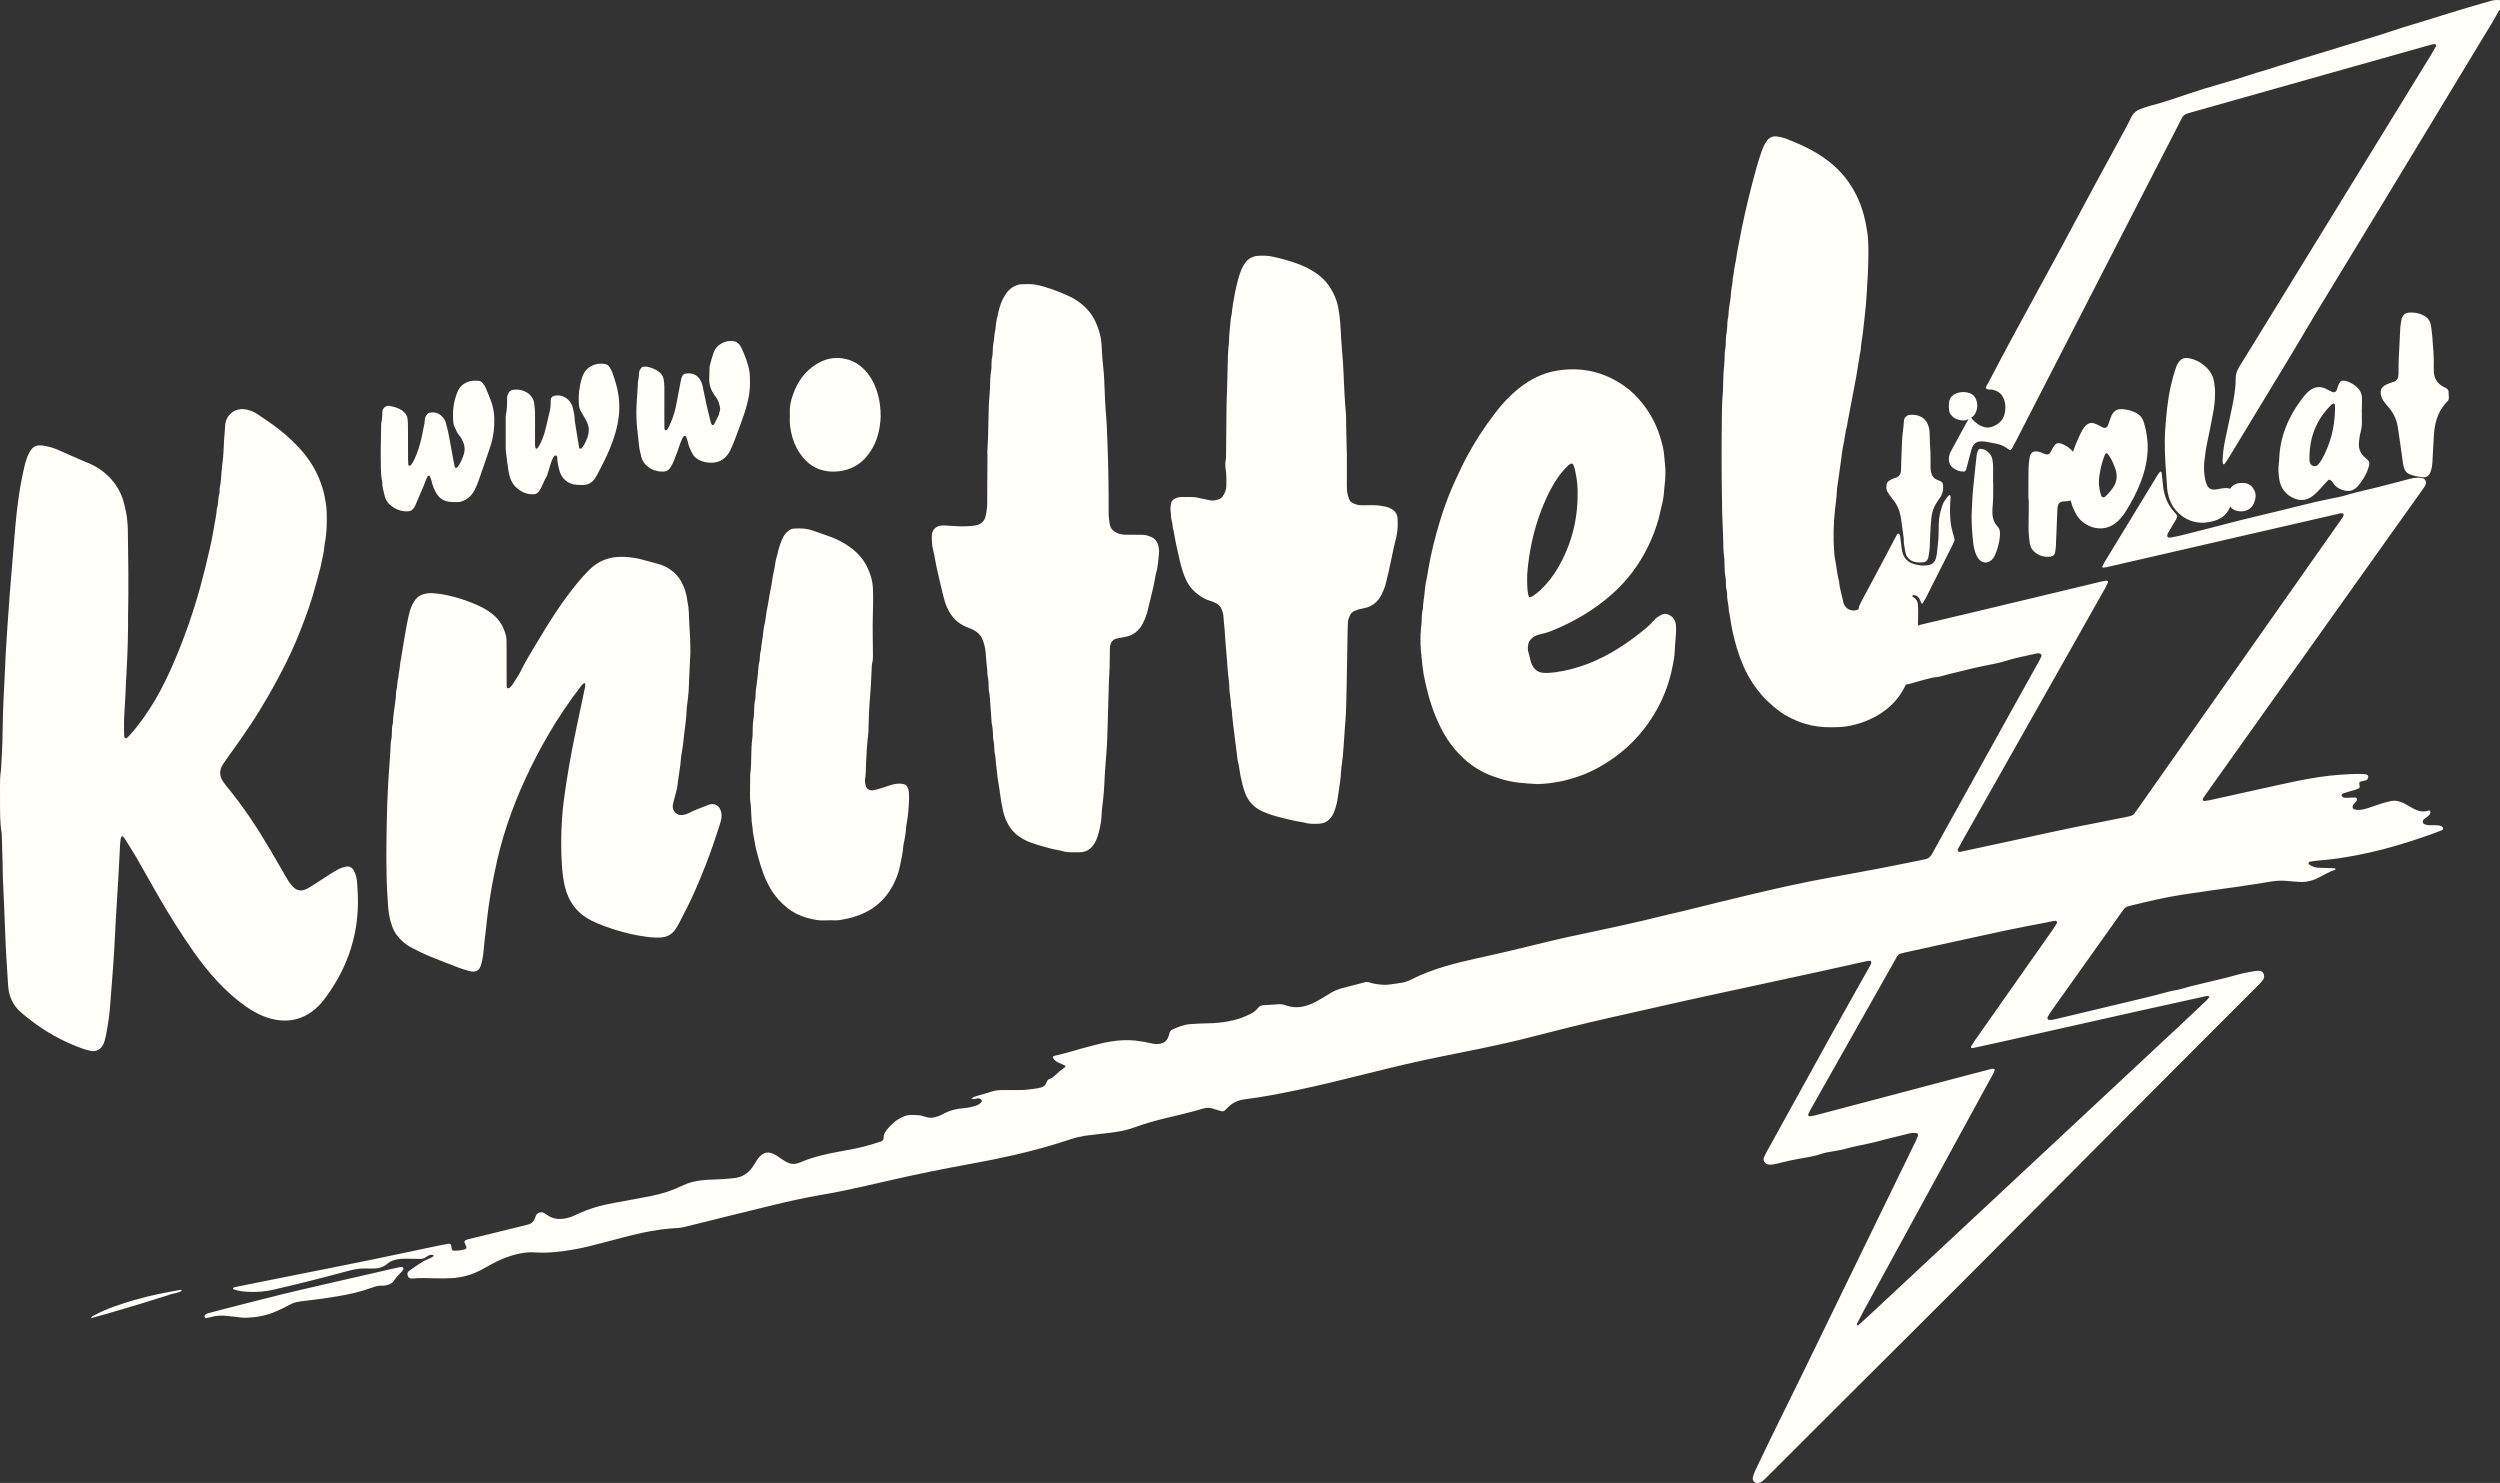 <?xml version="1.0" encoding="UTF-8"?>
<svg xmlns="http://www.w3.org/2000/svg" xmlns:xlink="http://www.w3.org/1999/xlink" width="440px" height="261px" viewBox="0 0 440 261" version="1.1">
    <rect x="0" y="0" width="440" height="261" fill="#333333" stroke="none"/>
    <title>knittel_blitz</title>
    <g id="Page-1" stroke="none" stroke-width="1" fill="none" fill-rule="evenodd">
        <g id="300_knittel" transform="translate(-581, -154)" fill="#FFFEF8">
            <path d="M893.825,178.027 C894.413,178.115 894.994,178.259 895.551,178.484 C897.212,179.158 898.868,179.845 900.422,180.759 C901.596,181.449 902.711,182.226 903.735,183.128 C905.659,184.824 907.108,186.868 908.136,189.25 C908.913,191.052 909.36,192.934 909.642,194.859 C909.794,195.897 909.84,196.96 909.843,198.013 C909.851,200.729 909.689,203.44 909.513,206.15 C909.377,208.256 909.11,210.347 908.882,212.441 C908.768,213.488 908.53,214.519 908.486,215.577 C908.475,215.816 908.38,216.05 908.341,216.29 C908.242,216.889 908.154,217.491 908.059,218.09 C907.944,218.81 907.84,219.532 907.706,220.248 C907.32,222.318 906.922,224.387 906.528,226.456 C906.407,227.093 906.284,227.729 906.164,228.366 C906.142,228.486 906.148,228.612 906.116,228.728 C905.761,230.02 905.661,231.362 905.362,232.666 C905.326,232.823 905.292,232.983 905.272,233.143 C905.006,235.356 904.652,237.557 904.352,239.765 C904.324,239.965 904.299,240.168 904.292,240.37 C904.251,241.506 904.081,242.629 903.957,243.757 C903.68,246.264 903.626,248.774 903.826,251.289 C903.852,251.612 903.883,251.938 903.947,252.254 C904.224,253.603 904.305,254.987 904.664,256.32 C904.772,257.497 905.134,258.619 905.378,259.767 C905.412,259.925 905.437,260.088 905.495,260.236 C905.842,261.124 906.679,261.591 907.606,261.405 C907.921,261.342 908.251,261.259 908.162,260.796 L908.465,260.139 C908.516,260.03 908.57,259.922 908.626,259.816 C909.631,257.93 910.646,256.049 911.649,254.162 C912.653,252.275 913.644,250.381 914.647,248.494 C914.758,248.287 914.829,248.035 915.062,247.924 C915.116,247.898 915.234,247.916 915.267,247.958 C915.337,248.049 915.398,248.164 915.413,248.276 C915.51,248.999 915.594,249.723 915.683,250.447 C915.905,252.248 916.695,253.086 918.468,253.42 C919.137,253.547 919.804,253.594 920.481,253.447 C921.137,253.305 921.529,252.899 921.708,252.266 C921.796,251.955 921.874,251.635 921.902,251.314 C922.006,250.143 922.208,248.982 922.193,247.8 C922.186,247.232 922.208,246.664 922.224,246.096 C922.257,244.948 922.524,243.849 922.917,242.779 C923.13,242.201 923.518,241.735 923.909,241.275 C924.002,241.165 924.186,241.118 924.221,241.192 C924.252,241.259 924.305,241.329 924.302,241.395 C924.29,241.801 924.272,242.206 924.241,242.611 C924.158,243.707 924.204,244.8 924.309,245.892 C924.371,246.542 924.531,247.168 924.695,247.795 C924.777,248.108 924.885,248.414 924.968,248.727 C925.021,248.927 925.009,249.132 924.924,249.323 C924.808,249.58 924.689,249.837 924.562,250.09 C923.016,253.155 921.471,256.22 919.92,259.283 C919.757,259.604 919.557,259.906 919.362,260.209 C919.343,260.237 919.187,260.225 919.172,260.193 C919.051,259.939 918.965,259.668 918.837,259.418 C918.642,259.038 918.338,258.785 917.907,258.742 C917.8,258.731 917.645,258.75 917.584,258.821 C917.486,258.936 917.611,259.015 917.711,259.072 C917.746,259.091 917.782,259.109 917.815,259.131 C918.287,259.436 918.533,259.874 918.554,260.443 C918.572,260.929 918.604,261.416 918.6,261.902 C918.594,262.646 918.576,263.389 918.554,264.132 C918.685,264.046 918.873,263.985 919.143,263.921 C922.886,263.035 926.629,262.154 930.37,261.261 C935.686,259.992 941,258.714 946.316,257.439 C947.851,257.071 949.385,256.696 950.921,256.332 C951.195,256.267 951.477,256.234 951.757,256.197 C951.912,256.176 952.078,256.378 952.017,256.511 C951.898,256.77 951.781,257.031 951.641,257.278 C949.877,260.412 948.11,263.545 946.341,266.676 C939.765,278.31 933.188,289.944 926.612,301.578 C926.291,302.147 925.977,302.721 925.667,303.297 C925.611,303.402 925.591,303.526 925.558,303.642 C925.534,303.724 925.674,303.917 925.754,303.92 L925.754,303.92 L925.917,303.934 L925.917,303.934 L925.995,303.928 C928.805,303.325 931.615,302.723 934.423,302.112 C939.764,300.951 945.096,299.75 950.467,298.737 C952.018,298.444 953.563,298.12 955.111,297.811 L955.111,297.811 L955.231,297.791 C956.442,297.492 956.37,297.598 957.081,296.587 C967.742,281.422 978.404,266.258 989.067,251.094 C990.288,249.357 991.509,247.62 992.73,245.884 C992.777,245.817 992.836,245.756 992.872,245.684 C993.079,245.265 993.554,244.974 993.464,244.414 C993.013,244.226 992.591,244.426 992.164,244.524 C987.232,245.656 982.3,246.788 977.368,247.924 C972.24,249.105 967.112,250.291 961.983,251.473 C958.551,252.264 955.118,253.052 951.685,253.839 C951.528,253.875 951.367,253.888 951.207,253.909 C951.098,253.923 950.97,253.759 951.019,253.664 C951.17,253.375 951.313,253.081 951.481,252.803 C953.582,249.347 955.686,245.893 957.79,242.438 C958.788,240.798 959.785,239.156 960.788,237.518 C960.892,237.348 961.027,237.195 961.154,237.04 C961.175,237.013 961.24,236.991 961.263,237.004 C961.327,237.04 961.413,237.087 961.429,237.147 C961.47,237.304 961.482,237.469 961.499,237.631 C961.568,238.283 961.629,238.937 961.702,239.588 C961.901,241.352 962.551,242.914 963.763,244.212 C964.328,244.817 964.283,244.926 963.887,245.588 C963.446,246.324 963.008,247.062 962.576,247.803 C962.473,247.98 962.398,248.177 962.448,248.388 C962.465,248.458 962.523,248.559 962.578,248.572 C962.731,248.606 962.899,248.634 963.051,248.605 C963.687,248.487 964.325,248.37 964.952,248.211 C967.7,247.518 970.449,246.829 973.189,246.104 C976.165,245.316 979.166,244.637 982.155,243.905 C984.278,243.385 986.396,242.842 988.525,242.343 C989.904,242.02 991.297,241.759 992.684,241.468 C992.921,241.418 993.161,241.372 993.392,241.3 C995.288,240.706 997.231,240.3 999.158,239.828 C1001.005,239.376 1002.842,238.876 1004.682,238.387 C1005.271,238.231 1005.86,238.083 1006.471,238.075 C1006.753,238.071 1007.038,238.097 1007.316,238.143 C1007.78,238.221 1008.061,238.696 1007.931,239.164 C1007.888,239.32 1007.831,239.479 1007.746,239.614 C1007.572,239.891 1007.377,240.153 1007.188,240.419 C1005.221,243.179 1003.253,245.937 1001.288,248.698 C998.424,252.723 995.562,256.75 992.699,260.776 C985.08,271.49 977.461,282.204 969.843,292.918 C969.512,293.384 969.181,293.851 968.856,294.321 C968.834,294.354 968.814,294.39 968.796,294.426 L968.695,294.649 C968.628,294.786 968.785,295.003 968.942,294.98 C969.301,294.929 969.663,294.888 970.018,294.81 C973.892,293.955 977.764,293.094 981.638,292.235 C984.168,291.674 986.701,291.126 989.265,290.75 C990.426,290.58 991.592,290.444 992.765,290.361 C994.018,290.272 995.269,290.189 996.526,290.216 C996.808,290.222 997.091,290.247 997.371,290.278 C997.589,290.303 997.789,290.484 997.807,290.646 C997.84,290.934 997.656,291.269 997.414,291.333 C997.101,291.417 996.784,291.482 996.47,291.559 C996.319,291.596 996.211,291.762 996.229,291.935 C996.242,292.056 996.278,292.175 996.295,292.296 C996.306,292.375 996.317,292.461 996.299,292.535 C996.281,292.611 996.242,292.715 996.184,292.741 C995.925,292.854 995.659,292.958 995.389,293.041 C994.769,293.23 994.144,293.401 993.524,293.59 C993.411,293.624 993.31,293.7 993.206,293.76 C993.087,293.828 993.108,294.086 993.22,294.193 C993.378,294.343 993.57,294.407 993.771,294.415 C994.052,294.427 994.335,294.403 994.618,294.391 C994.9,294.379 995.183,294.36 995.466,294.353 C995.625,294.349 995.833,294.497 995.83,294.622 C995.827,294.738 995.813,294.878 995.749,294.965 C995.58,295.193 995.371,295.391 995.197,295.616 C995.125,295.707 995.096,295.835 995.057,295.95 C995.015,296.074 995.112,296.325 995.228,296.373 C995.375,296.435 995.527,296.508 995.682,296.524 C996.422,296.604 997.131,296.43 997.827,296.2 C998.596,295.947 999.358,295.669 1000.131,295.426 C1000.632,295.267 1001.146,295.149 1001.655,295.019 C1002.438,294.818 1003.185,294.968 1003.903,295.293 C1004.271,295.46 1004.621,295.669 1004.976,295.865 C1005.19,295.983 1005.396,296.113 1005.608,296.233 C1006.486,296.729 1007.397,296.998 1008.4,296.659 C1008.437,296.647 1008.48,296.657 1008.52,296.653 C1008.662,296.637 1008.795,296.849 1008.758,297.008 C1008.7,297.259 1008.57,297.461 1008.373,297.615 C1008.149,297.791 1007.916,297.954 1007.691,298.127 C1007.627,298.176 1007.575,298.242 1007.519,298.301 C1007.325,298.51 1007.404,298.919 1007.652,299.038 C1007.914,299.162 1008.187,299.228 1008.473,299.231 C1008.838,299.235 1009.202,299.219 1009.566,299.231 C1009.849,299.241 1010.134,299.258 1010.409,299.315 C1010.645,299.364 1010.871,299.476 1010.984,299.716 C1011.013,299.776 1011,299.878 1010.968,299.939 C1010.885,300.091 1010.725,300.141 1010.574,300.2 C1008.722,300.92 1006.843,301.56 1004.952,302.163 C1001.899,303.135 998.806,303.949 995.66,304.543 C993.592,304.933 991.511,305.259 989.41,305.42 C988.765,305.469 988.124,305.571 987.483,305.66 C987.422,305.669 987.367,305.752 987.318,305.809 C987.259,305.879 987.319,306.072 987.408,306.135 C987.474,306.182 987.536,306.237 987.605,306.279 C988.029,306.534 988.485,306.698 988.98,306.722 C989.424,306.744 989.869,306.748 990.314,306.76 C990.799,306.773 991.285,306.78 991.77,306.807 C991.876,306.812 991.979,306.888 992.087,306.933 C992.053,306.992 992.041,307.049 992.012,307.059 C990.981,307.437 990.016,307.952 989.052,308.472 C988.365,308.842 987.636,309.066 986.867,309.179 C986.381,309.25 985.899,309.245 985.413,309.204 C984.687,309.142 983.961,309.083 983.234,309.026 C982.301,308.954 981.379,309.03 980.454,309.188 C978.579,309.506 976.699,309.801 974.815,310.066 C971.609,310.517 968.402,310.961 965.199,311.445 C961.991,311.931 958.846,312.694 955.7,313.464 C955.279,313.566 954.959,313.771 954.714,314.12 C954.526,314.387 954.333,314.65 954.144,314.917 C950.191,320.472 946.239,326.028 942.288,331.586 C942.052,331.918 941.824,332.258 941.602,332.6 C941.513,332.736 941.446,332.886 941.374,333.032 C941.286,333.212 941.432,333.474 941.616,333.499 C941.986,333.55 942.341,333.471 942.696,333.387 C944.074,333.059 945.453,332.732 946.832,332.403 C950.809,331.452 954.786,330.501 958.762,329.55 C959.235,329.437 959.711,329.335 960.179,329.206 C961.467,328.85 962.746,328.472 964.067,328.244 C964.901,328.1 965.706,327.793 966.532,327.59 C968.183,327.184 969.84,326.805 971.493,326.402 C972.594,326.134 973.698,325.872 974.786,325.554 C975.762,325.268 976.759,325.102 977.754,324.924 C978.069,324.867 978.398,324.864 978.72,324.871 C979.059,324.877 979.401,325.225 979.462,325.579 C979.522,325.918 979.468,326.237 979.257,326.51 C979.083,326.735 978.895,326.952 978.696,327.154 C978.182,327.678 977.658,328.191 977.14,328.71 C973.165,332.688 969.188,336.664 965.218,340.646 C956.817,349.073 948.399,357.482 940.024,365.936 C924.076,382.032 907.958,397.953 891.949,413.985 C891.69,414.244 891.417,414.49 891.135,414.721 C890.874,414.934 890.561,415.011 890.224,414.999 C889.761,414.979 889.394,414.535 889.497,414.071 C889.568,413.753 889.669,413.439 889.789,413.136 C889.924,412.795 890.094,412.467 890.252,412.134 C892.764,406.808 895.418,401.553 897.999,396.261 C904.738,382.443 911.461,368.617 918.188,354.792 C918.33,354.499 918.453,354.196 918.573,353.892 C918.646,353.707 918.485,353.452 918.3,353.424 C917.853,353.359 917.413,353.389 916.975,353.498 C915.993,353.742 915.007,353.97 914.028,354.227 C912.069,354.741 910.113,355.259 908.12,355.63 C907.326,355.779 906.546,356.008 905.758,356.196 C905.05,356.366 904.343,356.54 903.618,356.637 C902.897,356.733 902.182,356.868 901.486,357.102 C900.175,357.544 898.808,357.74 897.453,357.975 C896.494,358.141 895.55,358.361 894.606,358.592 C894.134,358.708 893.663,358.833 893.187,358.921 C892.911,358.973 892.623,358.989 892.343,358.969 C892.008,358.946 891.726,358.781 891.539,358.485 C891.402,358.269 891.324,358.031 891.427,357.785 C891.568,357.446 891.721,357.11 891.894,356.786 C892.182,356.245 892.493,355.716 892.789,355.179 C896.346,348.739 899.893,342.294 903.462,335.86 C905.563,332.072 907.7,328.304 909.819,324.525 C910.018,324.17 910.258,323.835 910.353,323.426 C910.388,323.275 910.245,323.095 910.082,323.103 C910.002,323.107 909.92,323.1 909.841,323.11 C909.721,323.126 909.601,323.149 909.482,323.176 C906.439,323.849 903.397,324.529 900.351,325.194 C896.752,325.98 893.15,326.752 889.549,327.531 C885.672,328.37 881.791,329.195 877.918,330.055 C873.333,331.072 868.755,332.117 864.175,333.154 C859.594,334.192 855.038,335.332 850.491,336.51 C847.472,337.292 844.429,337.965 841.375,338.591 C837.052,339.478 832.716,340.301 828.417,341.301 C825.894,341.887 823.379,342.516 820.865,343.141 C816.975,344.11 813.081,345.064 809.158,345.884 C806.186,346.505 803.205,347.083 800.19,347.458 C798.946,347.613 797.847,348.079 796.981,349.031 C796.845,349.181 796.699,349.325 796.541,349.45 C796.376,349.581 796.171,349.636 795.968,349.578 C795.461,349.434 794.956,349.285 794.458,349.116 C793.901,348.926 793.359,348.922 792.792,349.097 C790.506,349.802 788.167,350.293 785.849,350.871 C784.08,351.312 782.325,351.8 780.613,352.434 C779.273,352.931 777.883,353.189 776.473,353.357 C775.187,353.51 773.901,353.664 772.614,353.809 C771.442,353.942 770.302,354.215 769.185,354.587 C766.146,355.6 763.063,356.449 759.946,357.176 C757.383,357.774 754.805,358.303 752.216,358.769 C747.195,359.672 742.196,360.681 737.226,361.836 C734.584,362.451 731.935,363.037 729.283,363.602 C727.898,363.898 726.499,364.13 725.104,364.377 C722.472,364.843 719.861,365.413 717.265,366.044 C712.033,367.318 706.807,368.62 701.582,369.921 C701.146,370.029 700.713,370.106 700.266,370.127 C698.159,370.226 696.081,370.536 694.017,370.977 C691.758,371.459 689.537,372.087 687.305,372.674 C685.543,373.139 683.779,373.6 681.983,373.911 C679.705,374.306 677.418,374.583 675.096,374.421 C673.832,374.333 672.595,374.545 671.378,374.887 C670.085,375.252 668.856,375.776 667.672,376.409 C667.099,376.715 666.531,377.03 665.966,377.351 C664.165,378.372 662.225,378.892 660.17,378.973 C659.321,379.006 658.47,379 657.62,378.979 C656.284,378.947 654.949,378.897 653.614,379.014 C653.494,379.025 653.371,379.016 653.251,379.001 C653.081,378.979 652.955,378.878 652.864,378.734 C652.607,378.323 652.657,377.917 653.029,377.656 C653.795,377.12 654.556,376.574 655.351,376.085 C655.832,375.789 656.376,375.598 656.886,375.349 C657.028,375.28 657.155,375.179 657.283,375.084 C657.305,375.068 657.306,375.004 657.297,374.967 C657.29,374.935 657.258,374.891 657.231,374.886 C657.115,374.863 656.993,374.827 656.88,374.843 C656.553,374.889 656.262,375.038 656.002,375.238 C655.659,375.502 655.27,375.568 654.856,375.563 C654.046,375.553 653.236,375.548 652.427,375.531 C651.816,375.519 651.216,375.577 650.619,375.712 C650.136,375.822 649.694,376.003 649.306,376.316 C649.211,376.392 649.117,376.47 649.019,376.543 C648.416,376.999 647.739,377.237 646.987,377.25 C646.501,377.259 646.014,377.276 645.529,377.256 C644.508,377.214 643.511,377.358 642.526,377.616 C640.371,378.18 638.222,378.765 636.063,379.309 C633.747,379.893 631.426,380.461 629.098,380.993 C627.712,381.31 626.296,381.433 624.875,381.37 C623.945,381.329 623.017,381.23 622.126,380.931 C622.071,380.912 621.992,380.82 622.001,380.783 C622.02,380.715 622.087,380.649 622.15,380.606 C622.215,380.563 622.297,380.539 622.375,380.523 C625.272,379.94 628.169,379.356 631.067,378.777 C633.687,378.253 636.308,377.738 638.928,377.214 C641.627,376.673 644.327,376.138 647.023,375.579 C650.749,374.805 654.47,374.01 658.194,373.228 C658.787,373.104 659.384,372.993 659.981,372.889 C660.179,372.854 660.379,373.02 660.417,373.227 C660.454,373.428 660.472,373.632 660.505,373.834 C660.528,373.974 660.703,374.12 660.85,374.121 C661.541,374.124 662.224,374.063 662.887,373.848 C663.041,373.798 663.134,373.615 663.072,373.46 C662.967,373.194 662.856,372.93 662.754,372.663 C662.708,372.542 662.829,372.311 662.964,372.26 C663.114,372.203 663.265,372.144 663.421,372.106 C666.723,371.294 670.026,370.485 673.329,369.675 C673.565,369.617 673.8,369.558 674.034,369.491 C674.53,369.347 674.891,369.044 675.083,368.549 C675.157,368.359 675.23,368.168 675.307,367.978 C675.546,367.396 676.288,367.234 676.75,367.477 C677,367.609 677.227,367.786 677.464,367.943 C678.206,368.431 679.023,368.6 679.898,368.521 C680.506,368.466 681.099,368.339 681.668,368.112 C681.968,367.991 682.265,367.858 682.557,367.719 C684.623,366.732 686.799,366.12 689.04,365.715 C691.231,365.319 693.422,364.923 695.606,364.493 C697.519,364.115 699.367,363.519 701.127,362.659 C702.159,362.155 703.253,361.885 704.388,361.75 C705.637,361.601 706.893,361.599 708.146,361.526 C708.873,361.483 709.599,361.417 710.322,361.333 C711.65,361.18 712.671,360.497 713.438,359.41 C713.696,359.043 713.919,358.651 714.159,358.271 C714.378,357.924 714.629,357.604 714.943,357.338 C715.52,356.846 716.17,356.726 716.873,356.986 C717.174,357.098 717.463,357.256 717.738,357.426 C718.117,357.662 718.468,357.945 718.847,358.18 C719.156,358.371 719.478,358.551 719.814,358.686 C720.358,358.903 720.921,358.904 721.478,358.711 C721.669,358.645 721.86,358.576 722.047,358.497 C724.227,357.575 726.518,357.081 728.832,356.658 C730.663,356.324 732.498,356.002 734.285,355.458 C734.866,355.281 735.445,355.098 736.022,354.906 C736.314,354.809 736.529,354.6 736.515,354.28 C736.491,353.7 736.754,353.252 737.093,352.836 C737.662,352.138 738.288,351.501 739.052,351.012 C739.82,350.52 740.63,350.199 741.561,350.231 C742.25,350.254 742.939,350.223 743.597,350.485 C743.709,350.53 743.836,350.534 743.951,350.573 C744.767,350.849 745.55,350.708 746.316,350.381 C746.577,350.27 746.838,350.153 747.085,350.014 C748.208,349.387 749.43,349.128 750.689,349.029 C751.463,348.968 752.208,348.804 752.934,348.534 C753.247,348.418 753.498,348.219 753.729,347.985 C753.859,347.852 753.801,347.562 753.626,347.459 C753.407,347.331 753.18,347.272 752.929,347.335 C752.616,347.415 752.304,347.504 751.953,347.366 C752.282,347.09 752.655,346.969 753.035,346.859 C753.852,346.622 754.675,346.403 755.482,346.132 C756.108,345.922 756.737,345.847 757.391,345.856 C758.363,345.868 759.336,345.826 760.307,345.847 C761.366,345.871 762.404,345.704 763.447,345.566 C763.687,345.534 763.922,345.468 764.159,345.411 C764.666,345.287 765.046,345 765.192,344.48 C765.28,344.168 765.463,343.975 765.748,343.887 C766.111,343.776 766.394,343.548 766.658,343.294 C767.217,342.757 767.787,342.237 768.449,341.832 C768.534,341.781 768.506,341.563 768.409,341.518 C768.042,341.35 767.678,341.177 767.305,341.025 C766.875,340.849 766.557,340.545 766.301,340.167 C766.269,340.119 766.286,340.001 766.325,339.949 C766.368,339.891 766.459,339.855 766.535,339.838 C768.593,339.381 770.599,338.725 772.638,338.198 C773.892,337.874 775.146,337.523 776.421,337.316 C777.897,337.076 779.395,336.986 780.896,337.153 C781.783,337.252 782.66,337.395 783.528,337.602 C783.764,337.658 784.002,337.729 784.242,337.74 C784.562,337.754 784.89,337.748 785.206,337.694 C785.848,337.585 786.317,337.214 786.58,336.607 C786.693,336.346 786.77,336.068 786.845,335.793 C786.914,335.538 787.056,335.334 787.28,335.23 C788.314,334.754 789.363,334.318 790.516,334.244 C791.485,334.181 792.452,334.118 793.424,334.11 C795.088,334.097 796.739,333.911 798.354,333.499 C799.376,333.239 800.349,332.828 801.29,332.341 C801.735,332.111 802.092,331.787 802.402,331.406 C802.651,331.1 802.964,330.945 803.344,330.919 C804.313,330.853 805.282,330.786 806.253,330.735 C806.451,330.724 806.655,330.764 806.852,330.807 C807.049,330.85 807.24,330.922 807.432,330.987 C809.023,331.527 810.541,331.254 812.028,330.578 C812.916,330.174 813.737,329.65 814.574,329.152 C815.165,328.801 815.732,328.399 816.397,328.186 C816.589,328.124 816.774,328.035 816.969,327.984 C818.379,327.614 819.79,327.253 821.2,326.885 C821.441,326.822 821.676,326.814 821.918,326.882 C822.269,326.98 822.618,327.096 822.977,327.153 C823.897,327.299 824.815,327.414 825.754,327.249 C826.39,327.137 827.035,327.086 827.674,326.97 C828.282,326.86 828.841,326.671 829.389,326.391 C831.272,325.427 833.245,324.701 835.268,324.094 C837.172,323.524 839.101,323.065 841.039,322.644 C844.917,321.8 848.775,320.872 852.63,319.927 C855.738,319.166 858.864,318.487 861.997,317.841 C864.773,317.268 867.536,316.632 870.3,316.003 C871.8,315.662 873.286,315.256 874.787,314.917 C877.829,314.23 880.847,313.443 883.876,312.704 C887.889,311.724 891.905,310.759 895.941,309.879 C898.275,309.369 900.615,308.897 902.965,308.474 C906.072,307.914 909.177,307.343 912.278,306.75 C914.664,306.293 917.041,305.795 919.422,305.315 C919.542,305.292 919.659,305.258 919.779,305.238 C920.384,305.138 920.773,304.793 921.071,304.244 C922.417,301.769 923.794,299.31 925.16,296.846 C927.18,293.204 929.2,289.562 931.22,285.919 C932.566,283.491 933.909,281.061 935.258,278.634 C936.786,275.887 938.322,273.143 939.851,270.396 C940.009,270.111 940.155,269.819 940.289,269.522 C940.383,269.314 940.162,268.998 939.928,268.991 C939.767,268.987 939.599,268.968 939.445,269.005 C937.679,269.432 935.88,269.726 934.144,270.28 C932.868,270.688 931.553,270.921 930.248,271.181 C928.622,271.505 927.017,271.912 925.41,272.309 C924.508,272.532 923.597,272.728 922.709,273.001 C922.158,273.171 921.591,273.168 921.038,273.288 C919.771,273.563 918.541,273.968 917.292,274.303 C917.058,274.365 916.82,274.416 916.582,274.458 C916.529,274.467 916.478,274.469 916.431,274.463 C916.392,274.549 916.356,274.641 916.314,274.727 C915.652,276.086 914.776,277.281 913.663,278.287 C912.401,279.427 910.966,280.285 909.398,280.908 C908.249,281.366 907.056,281.691 905.838,281.863 C904.975,281.985 904.093,281.99 903.22,281.999 C901.662,282.013 900.125,281.822 898.63,281.36 C896.592,280.73 894.739,279.753 893.117,278.32 C892.515,277.789 891.898,277.277 891.363,276.676 C889.912,275.045 888.715,273.243 887.836,271.221 C886.964,269.215 886.354,267.133 885.9,264.988 C885.649,263.801 885.525,262.594 885.257,261.413 C885.27,260.478 884.933,259.579 884.976,258.639 C884.985,258.439 884.954,258.231 884.909,258.036 C884.778,257.478 884.749,256.913 884.748,256.344 C884.748,256.141 884.749,255.934 884.709,255.737 C884.573,255.051 884.536,254.358 884.519,253.663 L884.503,252.829 L884.503,252.829 C884.498,252.586 884.497,252.34 884.46,252.101 C884.278,250.933 884.312,249.754 884.274,248.579 C884.227,247.12 884.151,245.661 884.099,244.202 C884.077,243.594 884.088,242.985 884.077,242.377 C883.986,237.427 883.975,232.477 884.048,227.527 C884.068,226.189 884.064,224.853 884.19,223.516 C884.285,222.508 884.26,221.49 884.299,220.476 C884.358,218.977 884.576,217.488 884.556,215.985 C884.72,215.145 884.761,214.296 884.768,213.443 C884.771,213.161 884.841,212.881 884.874,212.599 C884.917,212.237 884.976,211.875 884.989,211.512 C885.008,210.944 885.019,210.379 885.162,209.822 C885.221,209.59 885.22,209.339 885.223,209.097 C885.228,208.689 885.296,208.293 885.363,207.892 C885.489,207.133 885.616,206.368 885.65,205.601 C885.689,204.706 885.991,203.85 885.968,202.952 C886.116,202.404 886.161,201.839 886.239,201.278 C886.333,200.598 886.526,199.933 886.611,199.253 C886.731,198.288 886.946,197.345 887.122,196.392 C887.401,194.884 887.711,193.383 888.041,191.885 C888.491,189.833 888.996,187.797 889.531,185.767 C889.962,184.126 890.4,182.487 890.964,180.887 C891.125,180.43 891.298,179.975 891.504,179.538 C891.641,179.25 891.83,178.982 892.023,178.727 C892.481,178.126 893.109,177.92 893.825,178.027 Z M942.786,316.059 L942.71,316.059 C942.59,316.071 942.47,316.088 942.352,316.112 C941.796,316.222 941.241,316.336 940.685,316.446 C938.46,316.882 936.228,317.282 934.012,317.759 C928.076,319.038 922.147,320.35 916.215,321.651 C915.978,321.703 915.746,321.776 915.512,321.842 C915.223,321.923 915.014,322.106 914.866,322.365 C914.785,322.507 914.706,322.65 914.625,322.792 C910.786,329.589 906.948,336.386 903.108,343.182 C901.941,345.245 900.77,347.306 899.607,349.371 C899.468,349.619 899.36,349.884 899.248,350.146 C899.19,350.281 899.359,350.491 899.51,350.471 C899.789,350.433 900.071,350.404 900.343,350.334 C901.441,350.053 902.536,349.757 903.632,349.467 C911.227,347.462 918.822,345.457 926.417,343.453 C928.023,343.029 929.629,342.611 931.235,342.191 C931.469,342.13 931.701,342.058 931.948,342.125 C932.046,342.152 932.083,342.202 932.063,342.306 C931.964,342.799 931.673,343.201 931.441,343.628 C925.938,353.709 920.431,363.788 914.925,373.868 C912.907,377.562 910.888,381.257 908.874,384.954 C908.504,385.633 908.152,386.324 907.802,387.015 C907.775,387.068 907.807,387.188 907.853,387.232 C907.892,387.269 908.02,387.275 908.06,387.239 C908.728,386.645 909.395,386.048 910.05,385.439 C912.049,383.58 914.043,381.718 916.038,379.856 C932.328,364.656 948.618,349.457 964.907,334.256 C966.366,332.894 967.817,331.524 969.267,330.151 C969.471,329.958 969.648,329.733 969.822,329.511 C969.844,329.483 969.782,329.33 969.747,329.325 C969.592,329.302 969.425,329.284 969.275,329.317 C965.479,330.15 961.683,330.984 957.89,331.83 C953.662,332.773 949.437,333.727 945.21,334.676 C940.983,335.625 936.757,336.576 932.53,337.521 C931.147,337.831 929.761,338.123 928.376,338.424 C928.375,338.419 928.374,338.414 928.373,338.41 L928.373,338.41 L928.214,338.441 L928.214,338.441 L928.134,338.447 C928.058,338.444 927.954,338.434 927.914,338.384 C927.877,338.338 927.88,338.218 927.915,338.161 C928.149,337.779 928.386,337.397 928.643,337.029 C930.165,334.855 931.693,332.685 933.22,330.514 C936.202,326.272 939.187,322.032 942.165,317.787 C942.469,317.354 942.743,316.899 943.019,316.447 C943.052,316.393 943.036,316.284 943.005,316.219 C942.95,316.104 942.842,316.045 942.71,316.059 Z M612.825,381.001 C612.879,380.991 612.942,381.064 613,381.098 C612.943,381.163 612.893,381.265 612.828,381.287 C612.416,381.427 612.006,381.595 611.586,381.664 C611.198,381.727 610.834,381.88 610.459,381.999 C608.804,382.524 607.148,383.04 605.49,383.542 C603.605,384.112 601.718,384.668 599.83,385.219 C598.929,385.482 598.023,385.719 597,386 C597.191,385.581 597.404,385.599 597.577,385.504 C599.877,384.245 602.29,383.509 604.704,382.793 C607.385,381.997 610.105,381.495 612.825,381.001 Z M651.814,377 C651.952,376.996 652.052,377.251 651.971,377.405 C651.913,377.515 651.861,377.643 651.776,377.72 C651.468,378.001 650.66,378.921 650.446,379.263 C650.217,379.631 649.917,379.899 649.535,380.036 C649.127,380.183 648.711,380.313 648.277,380.279 C647.64,380.23 647.044,380.415 646.45,380.632 C644.486,381.351 642.469,381.808 640.426,382.144 C638.502,382.461 636.574,382.74 634.639,382.953 C634.097,383.012 633.553,383.082 633.023,383.212 C632.649,383.303 632.282,383.473 631.935,383.66 C631.13,384.096 630.314,384.499 629.476,384.854 C627.859,385.54 626.18,385.856 624.457,385.92 C624.379,385.923 624.302,385.924 624.229,385.925 L624.028,385.924 C623.94,385.923 623.872,385.921 623.842,385.921 C622.789,385.803 621.937,385.708 621.086,385.611 C619.993,385.485 618.911,385.536 617.847,385.871 C617.662,385.929 617.471,385.966 617.281,385.997 C617.141,386.02 617.077,385.9 617.026,385.781 C616.967,385.646 617.017,385.524 617.095,385.427 C617.258,385.221 617.495,385.168 617.718,385.108 C618.701,384.842 619.684,384.582 620.669,384.33 C623.929,383.497 627.185,382.652 630.45,381.846 C632.879,381.245 635.318,380.691 637.754,380.128 C641.447,379.275 645.142,378.431 648.836,377.584 C649.635,377.4 650.434,377.212 651.236,377.039 C651.424,376.998 651.621,377.006 651.814,377 Z M624.402,226.087 C625.078,226.243 625.717,226.492 626.295,226.883 C627.2,227.496 628.113,228.096 629.002,228.732 C630.719,229.962 632.295,231.356 633.727,232.912 C635.138,234.445 636.281,236.148 637.101,238.076 C637.58,239.202 637.942,240.36 638.17,241.553 C638.336,242.425 638.479,243.307 638.5,244.204 C638.544,246.034 638.528,247.858 638.153,249.66 C638.145,249.7 638.136,249.74 638.134,249.78 C638.07,250.961 637.767,252.1 637.532,253.25 C637.516,253.33 637.517,253.413 637.496,253.491 C637.011,255.29 636.562,257.1 636.026,258.883 C635.583,260.356 635.066,261.81 634.528,263.251 C633.593,265.757 632.559,268.227 631.366,270.62 C629.465,274.434 627.358,278.135 625,281.689 C623.811,283.481 622.579,285.242 621.308,286.976 C620.949,287.467 620.604,287.968 620.266,288.475 C619.556,289.542 619.59,290.604 620.323,291.648 C620.486,291.88 620.649,292.114 620.83,292.332 C623.776,295.862 626.282,299.696 628.61,303.652 C629.494,305.155 630.361,306.669 631.238,308.176 C631.462,308.562 631.676,308.957 631.934,309.319 C632.168,309.646 632.427,309.969 632.728,310.232 C633.249,310.687 633.857,310.828 634.541,310.615 C635.013,310.468 635.428,310.221 635.836,309.958 C636.927,309.257 638.011,308.544 639.104,307.847 C639.582,307.542 640.063,307.238 640.567,306.981 C640.924,306.798 641.313,306.661 641.702,306.561 C642.451,306.369 642.963,306.62 643.313,307.291 C643.659,307.952 643.812,308.669 643.857,309.398 C643.936,310.654 644.018,311.913 643.996,313.169 C643.889,319.345 641.841,324.844 638.16,329.762 C637.5,330.644 636.752,331.44 635.854,332.082 C634.204,333.262 632.359,333.768 630.349,333.585 C629.258,333.486 628.2,333.205 627.183,332.776 C626.132,332.332 625.155,331.761 624.226,331.104 C622.399,329.812 620.746,328.319 619.224,326.679 C617.704,325.042 616.323,323.291 615.043,321.46 C612.859,318.332 610.827,315.106 608.918,311.803 C607.598,309.521 606.33,307.208 605.011,304.926 C604.362,303.803 603.65,302.716 602.961,301.617 C602.877,301.482 602.759,301.367 602.653,301.246 C602.579,301.161 602.376,301.191 602.347,301.289 C602.314,301.405 602.256,301.516 602.24,301.633 C602.196,301.954 602.153,302.277 602.136,302.601 C602.034,304.506 601.947,306.412 601.839,308.317 C601.72,310.424 601.584,312.531 601.454,314.637 C601.444,314.8 601.429,314.961 601.42,315.123 C601.315,317.15 601.224,319.178 601.102,321.204 C600.995,322.987 600.858,324.768 600.727,326.549 C600.635,327.803 600.514,329.056 600.436,330.312 C600.313,332.301 600.025,334.266 599.651,336.221 C599.59,336.539 599.513,336.855 599.421,337.166 C599.352,337.398 599.262,337.627 599.153,337.843 C598.712,338.722 597.9,339.15 596.945,338.952 C596.353,338.829 595.768,338.648 595.2,338.438 C591.986,337.248 589.022,335.598 586.31,333.498 C585.766,333.077 585.232,332.64 584.71,332.19 C583.285,330.959 582.559,329.389 582.433,327.511 C582.217,324.311 582.017,321.112 581.906,317.906 C581.797,314.741 581.631,311.579 581.5,308.415 C581.467,307.604 581.482,306.791 581.461,305.98 C581.419,304.398 581.368,302.815 581.318,301.234 C581.308,300.95 581.307,300.662 581.261,300.383 C580.977,298.651 581.018,296.904 581.004,295.159 C580.996,294.185 581.003,293.211 581.002,292.236 C581,291.465 581.015,290.698 581.125,289.929 C581.222,289.249 581.224,288.554 581.268,287.866 C581.401,285.799 581.463,283.732 581.477,281.661 C581.488,280.078 581.577,278.496 581.632,276.914 C581.637,276.752 581.653,276.59 581.661,276.428 C581.774,273.995 581.873,271.561 582.003,269.129 C582.11,267.143 582.25,265.159 582.384,263.175 C582.485,261.676 582.593,260.178 582.708,258.681 C582.833,257.062 582.968,255.445 583.1,253.827 L583.381,250.429 L583.381,250.429 C583.485,249.175 583.582,247.92 583.694,246.667 C584.019,243.026 584.496,239.408 585.36,235.85 C585.533,235.138 585.752,234.443 586.085,233.789 C586.213,233.538 586.357,233.288 586.533,233.069 C586.88,232.637 587.345,232.39 587.9,232.384 C588.261,232.38 588.627,232.421 588.983,232.49 C589.779,232.643 590.554,232.883 591.299,233.206 C591.93,233.481 592.553,233.775 593.183,234.052 C594.073,234.443 594.965,234.828 595.857,235.212 C596.117,235.325 596.384,235.422 596.644,235.533 C598.358,236.257 599.805,237.357 600.963,238.8 C601.857,239.914 602.476,241.196 602.829,242.592 C603.088,243.616 603.323,244.644 603.403,245.701 C603.439,246.186 603.492,246.671 603.499,247.157 C603.574,252.272 603.656,257.388 603.536,262.504 C603.536,263.194 603.541,263.884 603.534,264.574 C603.502,267.944 603.341,271.31 603.147,274.674 C603.114,275.241 603.104,275.81 603.073,276.378 C603.019,277.391 602.966,278.404 602.897,279.416 C602.806,280.755 602.807,282.094 602.85,283.433 C602.854,283.553 602.889,283.672 602.912,283.791 C602.935,283.908 603.226,283.99 603.32,283.901 C603.495,283.734 603.674,283.569 603.836,283.388 C605.522,281.511 606.96,279.452 608.249,277.284 C609.64,274.943 610.792,272.483 611.85,269.977 C613.589,265.862 615.049,261.647 616.237,257.341 C616.849,255.121 617.39,252.879 617.905,250.633 C618.176,249.454 618.428,248.264 618.615,247.069 L618.716,246.472 L618.716,246.472 L618.936,245.28 C619.043,244.683 619.136,244.084 619.173,243.477 C619.466,242.667 619.333,241.785 619.592,240.966 C619.651,240.778 619.637,240.565 619.65,240.362 C619.663,240.16 619.63,239.947 619.683,239.756 C619.801,239.327 619.85,238.889 619.885,238.451 L619.932,237.792 C619.941,237.682 619.95,237.573 619.961,237.463 C620.03,236.777 620.06,236.086 620.159,235.404 C620.339,234.155 620.353,232.899 620.428,231.644 C620.483,230.715 620.568,229.784 620.631,228.853 C620.762,226.919 622.506,225.648 624.402,226.087 Z M693.682,252.4 C694.775,252.667 695.854,252.986 696.94,253.281 C697.726,253.494 698.448,253.857 699.098,254.33 C699.816,254.852 700.422,255.503 700.864,256.284 C701.485,257.383 701.837,258.57 701.992,259.819 C701.997,259.859 701.993,259.901 702.002,259.939 C702.308,261.243 702.228,262.578 702.324,263.899 C702.441,265.505 702.508,267.112 702.512,268.724 C702.434,270.371 702.355,272.018 702.28,273.665 C702.251,274.308 702.254,274.953 702.202,275.594 C702.134,276.435 702.027,277.272 701.935,278.111 C701.909,278.351 701.854,278.589 701.848,278.829 C701.825,279.856 701.713,280.874 701.585,281.891 L701.39,283.415 C701.326,283.923 701.268,284.432 701.223,284.942 C701.173,285.501 701.054,286.054 700.968,286.61 C700.931,286.848 700.879,287.086 700.864,287.326 C700.763,288.973 700.402,290.587 700.235,292.227 C700.17,292.861 699.957,293.48 699.806,294.104 C699.682,294.612 699.524,295.112 699.426,295.624 C699.217,296.716 700.122,297.634 701.22,297.433 C701.61,297.362 702.007,297.234 702.355,297.047 C702.818,296.799 703.298,296.594 703.783,296.401 L704.756,296.021 C704.918,295.957 705.079,295.892 705.24,295.826 C705.462,295.733 705.691,295.651 705.922,295.584 C706.669,295.365 707.375,295.694 707.734,296.398 C708.022,296.964 708.053,297.556 707.937,298.16 C707.87,298.514 707.773,298.865 707.661,299.209 C706.918,301.502 706.162,303.788 705.279,306.033 C704.661,307.603 704.031,309.165 703.351,310.708 C702.477,312.692 701.486,314.619 700.484,316.539 C700.28,316.93 700.051,317.313 699.792,317.67 C699.188,318.5 698.345,318.934 697.331,318.993 C696.448,319.044 695.566,318.989 694.686,318.864 C692.973,318.62 691.286,318.258 689.636,317.754 C688.102,317.285 686.586,316.756 685.14,316.041 C682.588,314.777 681.056,312.724 680.404,309.986 C680.124,308.811 679.986,307.611 679.905,306.406 C679.717,303.632 679.727,300.858 679.918,298.085 C679.987,297.082 680.078,296.08 680.206,295.083 C680.758,290.774 681.525,286.501 682.426,282.252 C682.943,279.815 683.456,277.376 683.967,274.937 C684,274.78 684.019,274.619 684.022,274.459 C684.023,274.391 683.982,274.292 683.928,274.261 C683.874,274.23 683.754,274.236 683.71,274.277 C683.537,274.441 683.368,274.613 683.223,274.802 C681.139,277.517 679.223,280.347 677.503,283.306 C674.605,288.29 672.173,293.49 670.322,298.955 C669.353,301.814 668.614,304.736 668.012,307.693 C667.49,310.254 667.063,312.832 666.759,315.429 C666.599,316.786 666.473,318.148 666.294,319.503 C666.141,320.658 666.135,321.832 665.875,322.974 C665.794,323.325 665.715,323.681 665.592,324.019 C665.319,324.773 664.799,325.078 663.997,324.983 C663.838,324.965 663.678,324.934 663.525,324.888 L662.659,324.627 C662.371,324.539 662.085,324.446 661.804,324.338 C660.04,323.664 658.275,322.991 656.53,322.269 C655.529,321.854 654.561,321.358 653.589,320.875 C652.902,320.534 652.288,320.077 651.72,319.561 C650.93,318.845 650.349,317.986 649.995,316.98 C649.754,316.297 649.579,315.599 649.466,314.879 C649.302,313.843 649.257,312.801 649.192,311.757 C648.917,307.375 648.997,302.991 649.071,298.607 C649.105,296.596 649.185,294.585 649.282,292.577 C649.362,290.93 649.498,289.286 649.609,287.641 C649.644,287.119 649.691,286.598 649.707,286.075 C649.729,285.392 649.732,284.71 649.887,284.036 C649.949,283.764 649.952,283.477 649.961,283.196 C649.982,282.553 649.961,281.907 650.151,281.282 C650.162,281.244 650.168,281.203 650.168,281.163 C650.179,279.429 650.668,277.743 650.695,276.011 C650.698,275.812 650.752,275.614 650.782,275.416 C650.831,275.099 650.901,274.784 650.921,274.466 C650.944,274.103 650.971,273.748 651.077,273.396 C651.145,273.169 651.136,272.919 651.17,272.681 C651.215,272.365 651.269,272.049 651.316,271.733 C651.351,271.495 651.398,271.257 651.409,271.017 C651.424,270.694 651.492,270.384 651.555,270.068 C651.688,269.402 651.764,268.724 651.884,268.053 C652.026,267.266 652.138,266.474 652.291,265.688 C652.406,265.098 652.494,264.504 652.6,263.913 C652.729,263.2 652.889,262.497 653.068,261.798 C653.238,261.136 653.493,260.501 653.85,259.914 C654.194,259.349 654.648,258.895 655.277,258.67 C655.847,258.466 656.446,258.353 657.054,258.395 C657.656,258.436 658.26,258.488 658.852,258.595 C661.156,259.015 663.372,259.721 665.491,260.725 C666.256,261.087 666.972,261.524 667.643,262.047 C668.94,263.058 669.683,264.4 670.071,265.964 C670.137,266.234 670.143,266.523 670.149,266.803 C670.163,267.487 670.164,268.171 670.164,268.855 C670.166,270.625 670.165,272.395 670.167,274.165 C670.167,274.406 670.18,274.647 670.192,274.888 C670.197,275.007 670.312,275.158 670.401,275.142 C670.511,275.124 670.639,275.099 670.719,275.03 C670.87,274.9 671.005,274.747 671.125,274.587 C671.27,274.395 671.398,274.189 671.524,273.984 C671.902,273.368 672.326,272.774 672.641,272.128 C673.383,270.608 674.256,269.165 675.122,267.716 C676.378,265.612 677.656,263.519 679.014,261.478 C680.105,259.838 681.271,258.252 682.52,256.729 C683.181,255.922 683.876,255.138 684.604,254.39 C685.454,253.517 686.458,252.85 687.617,252.445 C688.263,252.219 688.925,252.076 689.616,252.029 C690.994,251.935 692.348,252.074 693.682,252.4 Z M724.031,247.373 C725.163,247.781 726.311,248.15 727.434,248.58 C728.522,248.996 729.535,249.554 730.488,250.22 C731.799,251.136 732.858,252.263 733.565,253.675 C734.171,254.886 734.565,256.168 734.632,257.521 C734.677,258.411 734.669,259.305 734.662,260.197 C734.653,261.333 734.621,262.468 734.589,264.123 C734.601,265.51 734.619,267.416 734.636,269.323 C734.639,269.728 734.643,270.129 734.538,270.53 C734.457,270.842 734.435,271.171 734.418,271.494 C734.37,272.424 734.347,273.357 734.296,274.287 C734.249,275.137 734.192,275.986 734.115,276.833 C733.94,278.734 733.904,280.639 733.847,282.545 C733.842,282.707 733.843,282.869 733.824,283.03 C733.617,284.763 733.506,286.502 733.424,288.244 C733.378,289.215 733.421,290.189 733.256,291.157 C733.197,291.504 733.286,291.883 733.354,292.239 C733.456,292.762 734.019,293.172 734.552,293.1 C734.961,293.044 735.367,292.939 735.763,292.82 C736.48,292.606 737.187,292.364 737.9,292.137 C738.461,291.959 739.039,291.887 739.626,291.934 C739.83,291.951 740.035,292.006 740.228,292.074 C740.427,292.144 740.583,292.28 740.676,292.474 C740.818,292.77 740.938,293.074 740.955,293.403 C740.979,293.847 741.014,294.294 740.994,294.738 C740.932,296.115 740.844,297.491 740.59,298.851 C740.546,299.09 740.5,299.331 740.484,299.573 C740.419,300.546 740.286,301.508 740.049,302.456 C740.01,302.613 739.98,302.775 739.972,302.936 C739.912,304.115 739.61,305.257 739.392,306.41 C739.164,307.613 738.715,308.748 738.144,309.834 C736.636,312.703 734.234,314.518 731.097,315.437 C730.343,315.658 729.559,315.784 728.785,315.935 C728.543,315.982 728.288,315.974 728.038,315.976 C727.413,315.982 726.786,315.948 726.164,315.988 C725.232,316.049 724.334,315.868 723.451,315.65 C721.982,315.288 720.621,314.657 719.462,313.705 C718.314,312.761 717.334,311.658 716.588,310.369 C715.601,308.662 714.967,306.827 714.469,304.942 C714.242,304.081 713.98,303.225 713.852,302.343 C713.725,301.464 713.459,300.604 713.454,299.708 C713.151,298.147 713.279,296.551 713.046,294.984 C712.992,294.625 713,294.255 713.001,293.891 C713.005,292.837 713.02,291.783 713.031,290.729 C713.033,290.567 713.019,290.403 713.042,290.244 C713.211,289.116 713.189,287.978 713.225,286.844 C713.255,285.912 713.261,284.982 713.397,284.054 C713.485,283.455 713.468,282.84 713.477,282.232 C713.486,281.663 713.508,281.099 713.609,280.536 C713.672,280.178 713.698,279.811 713.715,279.447 C713.752,278.638 713.709,277.825 713.933,277.03 C713.987,276.839 713.969,276.627 713.969,276.424 C713.971,275.856 714.042,275.298 714.132,274.734 C714.291,273.733 714.368,272.72 714.469,271.712 C714.509,271.308 714.509,270.904 714.638,270.51 C714.7,270.32 714.716,270.111 714.72,269.91 C714.731,269.421 714.766,268.941 714.916,268.468 C714.975,268.279 714.952,268.066 714.976,267.865 C715.015,267.544 715.06,267.225 715.106,266.905 C715.147,266.625 715.198,266.346 715.236,266.066 C715.35,265.224 715.414,264.376 715.636,263.55 C715.677,263.394 715.696,263.232 715.715,263.071 C715.818,262.188 715.965,261.313 716.144,260.441 C716.258,259.888 716.335,259.325 716.429,258.768 C716.577,257.891 716.794,257.023 716.902,256.146 C717.036,255.056 717.357,254.005 717.484,252.916 C717.54,252.438 717.744,251.978 717.835,251.502 C717.958,250.862 718.16,250.249 718.361,249.632 C718.489,249.241 718.697,248.893 718.853,248.519 C719.051,248.048 719.417,247.716 719.795,247.403 C720.081,247.167 720.437,247.041 720.829,247.021 C721.917,246.966 722.992,246.998 724.031,247.373 Z M763.398,204.126 C765.359,204.536 767.206,205.251 769.017,206.061 C769.81,206.416 770.544,206.873 771.228,207.405 C772.418,208.333 773.312,209.479 773.903,210.836 C774.471,212.139 774.837,213.494 774.889,214.921 C774.947,216.529 775.119,218.13 775.275,219.731 C775.357,220.571 775.353,221.419 775.396,222.262 C775.481,223.909 775.522,225.561 775.676,227.202 C775.8,228.525 775.824,229.85 775.88,231.174 C776.065,235.516 776.136,239.86 776.123,244.205 C776.121,244.933 776.196,245.646 776.344,246.36 C776.498,247.108 776.988,247.557 777.671,247.837 C778.172,248.043 778.708,248.116 779.255,248.114 C780.128,248.111 781.001,248.134 781.873,248.122 C782.47,248.114 783.026,248.252 783.563,248.481 C784.213,248.758 784.635,249.236 784.816,249.896 C784.954,250.401 785.039,250.906 784.982,251.443 C784.855,252.643 784.797,253.851 784.428,255.016 C784.092,257.123 783.525,259.183 783.038,261.259 C782.835,262.123 782.531,262.954 782.124,263.751 C781.451,265.069 780.383,265.869 778.885,266.126 C778.517,266.189 778.152,266.276 777.783,266.327 C776.806,266.462 776.476,267.114 776.362,267.78 C776.335,267.938 776.339,268.101 776.336,268.262 C776.33,268.583 776.326,268.905 776.325,269.227 C776.32,270.795 776.286,272.362 776.172,273.927 C776.167,274.007 776.169,274.087 776.167,274.168 C776.075,277.224 775.977,280.28 775.894,283.336 C775.839,285.347 775.677,287.351 775.511,289.355 C775.478,289.756 775.446,290.157 775.431,290.559 C775.361,292.408 775.239,294.252 774.986,296.087 C774.925,296.525 774.904,296.969 774.884,297.411 C774.83,298.581 774.608,299.725 774.291,300.85 C774.106,301.509 773.851,302.144 773.445,302.717 C772.863,303.537 772.078,303.983 771.044,303.995 L769.548,304 L769.548,304 C769.047,304.004 768.554,303.969 768.074,303.807 C767.841,303.728 767.588,303.704 767.344,303.656 C765.672,303.331 764.046,302.855 762.443,302.299 C761.576,301.998 760.794,301.554 760.068,301 C759.09,300.255 758.467,299.278 757.996,298.189 C757.609,297.294 757.459,296.338 757.273,295.396 C757.117,294.609 757.039,293.809 756.917,293.015 C756.802,292.26 756.673,291.507 756.557,290.752 C756.526,290.554 756.527,290.351 756.505,290.152 C756.465,289.793 756.418,289.435 756.374,289.077 C756.339,288.798 756.289,288.52 756.273,288.241 C756.242,287.678 756.206,287.118 756.075,286.565 C756.02,286.333 756.01,286.087 756.006,285.846 C755.997,285.282 755.951,284.724 755.829,284.169 C755.769,283.897 755.773,283.61 755.765,283.329 C755.747,282.725 755.722,282.123 755.583,281.531 C755.555,281.414 755.538,281.293 755.529,281.173 C755.446,280.05 755.363,278.927 755.286,277.803 C755.236,277.081 755.23,276.356 755.056,275.646 C755.018,275.491 755.016,275.326 755.015,275.166 C755.013,274.4 754.981,273.64 754.811,272.886 C754.749,272.616 754.791,272.325 754.766,272.045 C754.72,271.525 754.656,271.006 754.606,270.486 C754.567,270.087 754.529,269.687 754.508,269.287 C754.463,268.439 754.312,267.612 754.03,266.807 C753.705,265.881 753.076,265.22 752.176,264.793 C751.915,264.669 751.65,264.551 751.378,264.453 C749.543,263.799 748.356,262.512 747.633,260.802 C747.367,260.175 747.177,259.512 747.013,258.85 C746.598,257.175 746.203,255.495 745.829,253.81 C745.604,252.792 745.495,251.747 745.22,250.744 C744.991,249.907 744.988,249.074 745.007,248.233 C745.029,247.306 745.649,246.629 746.596,246.511 C747.043,246.455 747.508,246.486 747.96,246.525 C749.08,246.622 750.2,246.659 751.322,246.615 C751.777,246.597 752.234,246.547 752.684,246.474 C753.647,246.317 754.259,245.747 754.467,244.842 C754.637,244.1 754.751,243.346 754.749,242.574 C754.742,240.241 754.773,237.907 754.787,235.574 C754.791,235.011 754.788,234.448 754.788,233.884 L754.755,233.882 C754.804,232.879 754.868,231.876 754.898,230.872 C754.952,229.063 754.981,227.252 755.03,225.443 C755.045,224.921 755.092,224.4 755.129,223.879 C755.163,223.397 755.22,222.917 755.236,222.435 C755.271,221.35 755.247,220.264 755.452,219.189 C755.512,218.875 755.503,218.547 755.502,218.226 C755.5,217.701 755.526,217.181 755.654,216.668 C755.683,216.551 755.697,216.43 755.704,216.31 C755.738,215.748 755.718,215.177 755.811,214.625 C755.906,214.069 755.989,213.516 756.024,212.953 C756.048,212.555 756.194,212.163 756.214,211.766 C756.262,210.756 756.526,209.787 756.746,208.81 C756.968,207.824 757.319,206.881 757.844,206.007 C758.407,205.068 759.199,204.391 760.301,204.095 C760.381,204.074 760.463,204.044 760.544,204.042 C761.496,204.017 762.446,203.927 763.398,204.126 Z M805.079,199.188 C806.659,199.545 808.22,199.957 809.723,200.552 C810.879,201.009 811.98,201.572 812.971,202.317 C814.001,203.092 814.822,204.033 815.434,205.155 C815.786,205.798 816.082,206.456 816.292,207.152 C816.373,207.421 816.447,207.692 816.502,207.966 C816.867,209.788 816.945,211.635 817.039,213.482 C817.109,214.846 817.25,216.206 817.348,217.569 C817.404,218.371 817.448,219.174 817.478,219.977 C817.564,222.307 817.685,224.634 817.895,226.957 C817.939,227.435 817.906,227.921 817.916,228.403 C817.951,230.131 817.99,231.859 818.027,233.588 L818.049,233.588 L818.049,233.588 C818.049,235.477 818.053,237.366 818.046,239.256 C818.044,239.86 818.051,240.463 818.192,241.055 C818.256,241.326 818.354,241.591 818.449,241.855 C818.58,242.218 818.85,242.442 819.212,242.601 C819.675,242.803 820.143,242.933 820.656,242.924 C821.32,242.913 821.986,242.934 822.651,242.916 C823.407,242.896 824.145,243.017 824.875,243.171 C825.234,243.246 825.59,243.395 825.909,243.575 C826.559,243.942 826.934,244.507 826.973,245.245 C827.028,246.29 827.017,247.331 826.775,248.362 C826.435,249.812 826.086,251.26 825.807,252.72 C825.557,254.024 825.235,255.311 824.924,256.601 C824.754,257.309 824.484,257.976 824.16,258.633 C823.482,260.005 822.397,260.84 820.849,261.089 C820.351,261.169 819.882,261.304 819.426,261.506 C818.982,261.703 818.694,262.029 818.518,262.453 C818.362,262.826 818.235,263.209 818.225,263.618 C818.214,264.06 818.192,264.502 818.184,264.944 C818.122,268.361 818.067,271.778 818,275.194 C817.971,276.681 817.935,278.168 817.875,279.654 C817.839,280.537 817.747,281.417 817.684,282.299 C817.618,283.221 817.547,284.143 817.495,285.066 C817.427,286.27 817.312,287.47 817.149,288.665 C817.111,288.944 817.054,289.223 817.045,289.503 C816.994,291.154 816.662,292.772 816.443,294.403 C816.347,295.117 816.18,295.833 815.941,296.514 C815.718,297.152 815.441,297.785 814.899,298.271 C814.417,298.703 813.851,298.937 813.22,298.969 C812.31,299.014 811.389,299.056 810.504,298.749 C809.268,298.584 808.06,298.29 806.853,297.999 C805.846,297.757 804.847,297.482 803.888,297.09 C803.697,297.012 803.501,296.945 803.312,296.863 C801.755,296.181 800.682,295.065 800.113,293.504 C799.754,292.521 799.524,291.507 799.316,290.483 C799.157,289.697 799.105,288.897 798.898,288.117 C798.764,287.615 798.739,287.085 798.672,286.568 C798.547,285.612 798.417,284.657 798.308,283.7 C798.209,282.822 798.065,281.95 797.988,281.069 C797.94,280.511 797.836,279.956 797.829,279.392 C797.825,279.152 797.782,278.912 797.746,278.674 C797.722,278.515 797.646,278.359 797.648,278.202 C797.658,277.034 797.345,275.893 797.342,274.726 C797.341,274.485 797.336,274.242 797.302,274.004 C797.038,272.171 796.988,270.321 796.81,268.482 C796.695,267.282 796.616,266.082 796.539,264.88 C796.488,264.08 796.362,263.285 796.323,262.481 C796.303,262.048 796.174,261.604 796.005,261.2 C795.798,260.706 795.396,260.339 794.895,260.103 C794.598,259.962 794.29,259.83 793.972,259.741 C793.324,259.557 792.736,259.248 792.196,258.88 C791.201,258.202 790.393,257.351 789.855,256.272 C789.255,255.07 788.899,253.797 788.605,252.502 C788.223,250.822 787.816,249.147 787.568,247.441 C787.32,246.875 787.425,246.246 787.231,245.671 C787.047,245.126 787.116,244.554 787.032,243.998 C786.96,243.515 787.019,243.035 787.111,242.559 C787.176,242.222 787.386,241.978 787.69,241.815 C788.095,241.597 788.529,241.464 788.998,241.467 C789.705,241.472 790.413,241.461 791.118,241.492 C791.446,241.506 791.772,241.596 792.096,241.662 C792.706,241.787 793.315,241.915 793.922,242.048 C794.474,242.169 794.994,242.052 795.51,241.874 C795.795,241.776 796.018,241.604 796.187,241.366 C796.57,240.825 796.818,240.236 796.834,239.572 C796.856,238.607 796.87,237.641 796.73,236.683 C796.649,236.122 796.61,235.571 796.727,235.006 C796.798,234.656 796.783,234.286 796.786,233.925 C796.817,230.99 796.839,228.056 796.874,225.122 C796.884,224.319 796.937,223.517 796.958,222.714 C797.012,220.705 797.054,218.695 797.112,216.686 C797.128,216.125 797.182,215.564 797.225,215.004 C797.243,214.763 797.299,214.524 797.299,214.285 C797.301,213.037 797.474,211.801 797.576,210.561 C797.598,210.281 797.608,209.994 797.684,209.726 C797.794,209.333 797.81,208.935 797.857,208.536 C797.937,207.861 798.057,207.189 798.178,206.519 C798.305,205.81 798.418,205.096 798.598,204.398 L798.794,203.629 C799.058,202.604 799.348,201.586 799.895,200.648 C800.279,199.989 800.784,199.49 801.517,199.224 C801.748,199.14 801.988,199.046 802.229,199.032 C803.184,198.976 804.132,198.974 805.079,199.188 Z M855.135,219.216 C859.459,218.536 863.431,219.458 867.026,222.043 C868.138,222.843 869.111,223.803 869.988,224.888 C871.362,226.586 872.389,228.471 873.072,230.557 C873.492,231.842 873.856,233.148 873.928,234.52 C873.96,235.136 874.069,235.748 874.093,236.364 C874.13,237.311 874.126,238.259 873.993,239.202 C873.947,239.527 873.919,239.857 873.9,240.185 C873.834,241.342 873.621,242.471 873.316,243.581 C873.152,244.174 873.075,244.784 872.902,245.379 C871.93,248.725 870.46,251.804 868.396,254.57 C867.251,256.106 865.952,257.491 864.518,258.745 C861.606,261.291 858.342,263.223 854.833,264.723 C853.992,265.083 853.134,265.416 852.229,265.59 C851.997,265.635 851.774,265.733 851.544,265.793 C851.06,265.918 850.694,266.225 850.364,266.593 C850.17,266.809 850.039,267.053 849.981,267.347 C849.902,267.755 849.852,268.165 849.948,268.572 C850.109,269.251 850.285,269.926 850.467,270.6 C850.509,270.757 850.591,270.903 850.664,271.049 C851.079,271.885 851.732,272.36 852.645,272.419 C853.321,272.463 853.992,272.419 854.666,272.328 C858.676,271.785 862.35,270.297 865.793,268.139 C867.53,267.05 869.176,265.829 870.755,264.51 C871.248,264.099 871.701,263.627 872.129,263.142 C872.518,262.703 872.988,262.413 873.494,262.17 C873.873,261.987 874.265,262 874.652,262.168 C875.417,262.501 875.858,263.108 875.952,263.947 C876.01,264.475 876.015,265.02 875.969,265.55 C875.874,266.658 875.792,267.765 875.734,268.875 C875.698,269.57 875.564,270.263 875.436,270.949 C875.128,272.61 874.678,274.233 874.065,275.8 C873.331,277.676 872.38,279.43 871.241,281.078 C868.909,284.456 865.945,287.081 862.423,289.036 C860.381,290.17 858.213,290.966 855.95,291.462 C854.511,291.777 853.052,291.973 851.576,292 C850.981,291.962 850.385,291.927 849.79,291.885 C849.552,291.868 849.316,291.825 849.078,291.811 C847.118,291.697 845.237,291.204 843.409,290.492 C841.644,289.805 840.039,288.813 838.633,287.514 C837.233,286.221 836.043,284.731 835.095,283.045 C833.869,280.864 832.986,278.539 832.343,276.105 C832.039,274.955 831.761,273.801 831.553,272.631 C831.477,272.207 831.422,271.779 831.373,271.35 L831.233,270.062 C831.173,269.53 831.122,268.997 831.076,268.464 C831.045,268.096 831.015,267.726 831.008,267.356 C830.997,266.821 830.997,266.285 831.012,265.75 C831.024,265.339 831.062,264.929 831.098,264.52 C831.13,264.151 831.194,263.784 831.209,263.415 C831.238,262.675 831.222,261.934 831.413,261.207 C831.475,260.974 831.438,260.715 831.463,260.47 C831.499,260.102 831.547,259.736 831.594,259.371 C831.626,259.126 831.685,258.884 831.699,258.639 C831.756,257.693 831.897,256.762 832.101,255.838 C832.225,255.279 832.293,254.707 832.391,254.142 C832.88,251.309 833.575,248.531 834.406,245.788 C835.001,243.827 835.682,241.896 836.483,240.014 C836.836,239.186 837.213,238.369 837.597,237.557 C838.051,236.595 838.5,235.629 838.995,234.691 C840.465,231.904 842.168,229.273 844.075,226.788 C844.866,225.757 845.7,224.76 846.628,223.855 C847.644,222.864 848.724,221.962 849.918,221.21 C851.533,220.194 853.263,219.51 855.135,219.216 Z M857.872,235.743 C857.825,235.629 857.56,235.539 857.45,235.607 C857.282,235.711 857.105,235.811 856.963,235.948 C856.057,236.822 855.288,237.816 854.627,238.899 C853.861,240.154 853.214,241.473 852.651,242.838 C851.412,245.842 850.558,248.963 850.108,252.194 C849.926,253.495 849.752,254.804 849.774,256.128 L849.774,256.128 L849.81,257.28 L849.81,257.28 L849.844,257.854 C849.874,258.22 849.966,258.581 850.039,258.942 C850.068,259.086 850.298,259.161 850.439,259.088 C851.085,258.755 851.637,258.286 852.17,257.79 C853.331,256.71 854.297,255.46 855.114,254.085 C857.687,249.752 858.817,245.028 858.65,239.961 C858.61,238.766 858.395,237.59 858.132,236.427 C858.105,236.309 858.063,236.195 858.016,236.081 Z M929.471,233.001 C930.14,232.977 930.743,233.29 931.267,233.956 C931.473,234.217 931.605,234.568 931.679,234.979 C931.758,235.42 931.786,235.867 931.786,236.323 C931.784,237.23 931.785,238.136 931.785,239.043 L931.804,239.043 C931.804,239.579 931.802,240.115 931.805,240.65 C931.809,241.434 931.796,242.214 931.714,242.992 C931.671,243.395 931.658,243.812 931.662,244.222 C931.67,245.046 931.87,245.744 932.263,246.286 C932.4,246.475 932.546,246.645 932.69,246.818 C932.916,247.089 932.999,247.455 933,247.895 C933.001,248.396 932.94,248.883 932.849,249.353 C932.688,250.184 932.433,250.945 932.131,251.67 C931.483,253.222 929.685,253.662 928.815,251.642 C928.563,251.055 928.392,250.41 928.309,249.719 C928.05,247.566 927.911,245.398 928.063,243.204 C928.131,242.221 928.14,241.231 928.248,240.253 C928.405,238.833 928.535,237.407 928.681,235.984 C928.744,235.375 928.819,234.769 928.887,234.161 C928.919,233.873 928.983,233.606 929.086,233.363 C929.179,233.145 929.31,233.007 929.471,233.001 Z M919.122,227.369 C919.66,227.656 920.053,228.074 920.281,228.649 C920.473,229.13 920.597,229.63 920.609,230.154 C920.625,230.791 920.637,231.428 920.666,232.064 C920.692,232.66 920.749,233.254 920.771,233.85 C920.789,234.326 920.774,234.804 920.774,235.281 L920.78,235.281 C920.78,235.679 920.764,236.078 920.786,236.475 C920.801,236.751 920.841,237.032 920.918,237.296 C921.069,237.814 921.373,238.213 921.876,238.424 C922.055,238.499 922.233,238.578 922.415,238.643 C922.786,238.776 922.976,239.041 922.994,239.444 C923.011,239.844 922.998,240.238 922.894,240.628 C922.811,240.939 922.698,241.228 922.509,241.489 C922.277,241.807 922.064,242.138 921.846,242.466 C921.288,243.308 921.001,244.257 920.907,245.256 C920.803,246.365 920.751,247.479 920.698,248.592 C920.648,249.625 920.658,250.662 920.467,251.684 C920.431,251.879 920.408,252.079 920.344,252.265 C920.219,252.627 919.964,252.894 919.598,252.942 C918.906,253.032 918.217,253.053 917.548,252.743 C916.847,252.418 916.456,251.839 916.334,251.109 C916.211,250.369 916.028,249.63 916.061,248.865 C916.069,248.67 916.016,248.471 915.989,248.274 C915.866,247.37 915.735,246.466 915.619,245.56 C915.524,244.809 915.359,244.075 915.06,243.383 C914.84,242.874 914.564,242.4 914.2,241.975 C913.869,241.588 913.58,241.162 913.293,240.739 C912.961,240.248 912.952,239.691 913.066,239.133 C913.095,238.99 913.199,238.836 913.312,238.745 C913.522,238.575 913.754,238.424 913.997,238.31 C914.241,238.196 914.512,238.146 914.766,238.049 C915.202,237.882 915.454,237.537 915.54,237.081 C915.591,236.81 915.589,236.527 915.595,236.248 C915.629,234.617 915.697,232.987 915.779,231.357 C915.835,230.242 916.038,229.146 916.097,228.033 C916.125,227.512 916.588,227.071 917.092,227.023 C917.795,226.956 918.478,227.026 919.122,227.369 Z M954.256,226.001 L954.422,226.003 C955.257,226.042 956.064,226.242 956.829,226.601 C957.557,226.942 958.053,227.528 958.308,228.319 C958.465,228.807 958.59,229.311 958.692,229.815 C958.984,231.264 959.086,232.719 958.921,234.205 C958.747,235.761 958.37,237.25 957.823,238.698 C957.079,240.667 956.097,242.501 954.975,244.254 C954.656,244.751 954.284,245.198 953.871,245.609 C951.306,248.163 947.875,246.777 946.612,244.83 C946.247,244.268 945.952,243.672 945.725,243.035 C945.611,242.712 945.512,242.397 945.427,242.081 C945.208,242.151 944.98,242.197 944.742,242.216 C944.508,242.235 944.273,242.232 944.04,242.258 C943.577,242.308 943.252,242.62 943.167,243.102 C943.125,243.34 943.105,243.583 943.095,243.825 C943.008,245.887 942.931,247.949 942.839,250.01 C942.822,250.413 942.777,250.817 942.704,251.212 C942.625,251.637 942.298,251.914 941.887,251.966 C941.002,252.079 940.174,251.914 939.422,251.406 C938.731,250.939 938.303,250.301 938.209,249.431 C938.113,248.545 938.017,247.661 938.026,246.769 C938.036,245.798 938.052,244.826 938.059,243.855 C938.065,243.209 938.06,242.562 938.06,241.916 L938.001,241.916 L938.001,241.916 C938.001,241.107 937.999,240.297 938.001,239.488 C938.004,238.557 938.011,237.626 938.016,236.695 C938.019,235.965 938.093,235.241 938.221,234.523 C938.249,234.366 938.283,234.204 938.346,234.058 C938.501,233.7 938.77,233.489 939.155,233.447 C939.473,233.413 939.78,233.477 940.077,233.58 C940.373,233.683 940.657,233.821 940.952,233.927 C941.368,234.077 941.709,233.933 941.938,233.516 C942.073,233.27 942.185,233.01 942.326,232.768 C942.427,232.597 942.552,232.439 942.681,232.288 C942.875,232.059 943.134,231.976 943.42,232.006 C943.574,232.022 943.732,232.052 943.876,232.109 C944.389,232.314 944.866,232.587 945.295,232.948 C945.506,233.126 945.694,233.316 945.856,233.52 C946.226,232.365 946.718,231.261 947.242,230.174 C947.448,229.745 947.689,229.341 948.007,228.997 C948.466,228.499 949.013,228.303 949.654,228.537 C949.937,228.64 950.21,228.778 950.482,228.91 C950.721,229.025 950.948,229.17 951.191,229.275 C951.456,229.392 951.845,229.229 951.966,228.952 C952.075,228.7 952.15,228.432 952.245,228.173 C952.38,227.803 952.486,227.416 952.662,227.067 C953.031,226.333 953.634,225.966 954.422,226.003 Z M965.983,217.012 C968.022,217.243 970.025,218.816 970.546,220.642 C970.717,221.243 970.759,221.877 970.835,222.498 C970.869,222.769 970.841,223.046 970.841,223.32 C970.859,224.46 970.706,225.588 970.502,226.707 C970.199,228.366 969.867,230.022 969.514,231.672 C969.259,232.865 969.075,234.065 968.955,235.274 C968.849,236.333 968.911,237.388 969.121,238.433 C969.174,238.701 969.261,238.966 969.364,239.222 C969.674,239.996 970.172,240.271 971.031,240.145 C971.365,240.096 971.693,240.01 972.027,239.964 C972.319,239.924 972.617,239.895 972.911,239.9 C973.134,239.904 973.324,239.95 973.48,240.034 C973.942,239.341 974.637,238.993 975.567,239.002 L975.688,239.002 L975.688,239.002 C977.307,238.935 978.152,240.512 977.977,241.561 C977.927,241.864 977.839,242.165 977.733,242.455 C977.287,243.674 976.146,244.145 974.937,243.962 C974.319,243.868 973.841,243.602 973.509,243.149 L973.554,243.025 C973.11,244.36 972.158,245.242 970.728,245.669 C969.624,245.998 968.503,246.116 967.349,245.865 C966.678,245.719 966.061,245.484 965.494,245.129 C963.819,244.081 962.895,242.594 962.54,240.78 C962.473,240.433 962.426,240.081 962.403,239.73 L962.347,238.9 L962.347,238.9 L962.23,237.239 C962.055,234.748 961.907,232.256 962.071,229.755 C962.243,227.136 962.483,224.523 963.056,221.946 C963.287,220.91 963.57,219.887 963.904,218.876 C964.065,218.389 964.266,217.913 964.628,217.514 C964.982,217.124 965.444,216.951 965.983,217.012 Z M665.136,221.011 C665.472,221.018 665.762,221.184 665.967,221.439 C666.165,221.686 666.35,221.958 666.475,222.247 C666.81,223.017 667.128,223.797 667.418,224.585 C667.78,225.568 667.965,226.584 667.994,227.64 C668.04,229.342 667.821,230.999 667.29,232.614 C666.952,233.642 666.599,234.665 666.247,235.688 C665.934,236.597 665.594,237.497 665.3,238.412 C665.09,239.064 664.821,239.688 664.505,240.29 C664.065,241.13 663.432,241.777 662.534,242.142 C662.232,242.265 661.929,242.362 661.606,242.363 C661.127,242.365 660.644,242.378 660.168,242.327 C659.104,242.215 658.292,241.685 657.762,240.745 C657.388,240.08 657.101,239.382 656.944,238.629 C656.88,238.322 656.74,238.029 656.618,237.737 C656.605,237.706 656.468,237.691 656.412,237.718 C656.215,237.811 656.151,238.017 656.077,238.198 C655.848,238.752 655.648,239.318 655.415,239.87 C654.964,240.939 654.492,241.999 654.04,243.068 C653.926,243.338 653.74,243.536 653.53,243.725 C653.344,243.893 653.13,243.968 652.879,243.987 C651.696,244.079 650.675,243.675 649.769,242.957 C649.114,242.437 648.757,241.7 648.608,240.907 C648.49,240.283 648.247,239.672 648.294,239.018 C648.297,238.978 648.293,238.937 648.284,238.898 C647.953,237.436 648.058,235.946 648.007,234.467 C647.992,234.026 648.005,233.584 648.005,233.327 C648.033,231.739 648.058,230.336 648.084,228.932 C648.087,228.772 648.076,228.607 648.11,228.452 C648.257,227.782 648.272,227.099 648.305,226.419 C648.333,225.833 648.939,225.35 649.452,225.425 C650.289,225.546 651.093,225.779 651.804,226.267 C652.37,226.656 652.691,227.187 652.749,227.866 C652.787,228.305 652.801,228.747 652.803,229.188 L652.817,234.723 L652.817,234.723 C652.819,235.083 652.847,235.442 652.862,235.802 C652.866,235.898 652.914,235.957 653.012,235.958 C653.087,235.958 653.17,235.959 653.233,235.927 C653.301,235.893 653.362,235.829 653.403,235.763 C653.571,235.492 653.754,235.225 653.89,234.937 C654.525,233.594 654.955,232.18 655.265,230.729 C655.382,230.182 655.449,229.624 655.591,229.085 C655.694,228.692 655.753,228.3 655.763,227.899 C655.774,227.469 655.988,227.137 656.256,226.832 C656.33,226.749 656.447,226.676 656.555,226.654 C657.392,226.48 658.134,226.633 658.763,227.261 C659.084,227.581 659.339,227.921 659.45,228.364 C659.605,228.985 659.794,229.599 659.917,230.226 L660.193,231.681 L660.193,231.681 L660.723,234.593 L660.723,234.593 C660.818,235.105 660.922,235.615 661.023,236.125 C661.048,236.248 661.175,236.375 661.265,236.347 C661.371,236.314 661.504,236.272 661.561,236.19 C662.065,235.459 662.432,234.654 662.669,233.805 C662.904,232.959 662.724,232.134 662.314,231.366 C662.182,231.12 662.037,230.871 661.851,230.666 C661.409,230.175 661.221,229.553 660.94,228.981 C660.837,228.773 660.807,228.52 660.787,228.284 C660.71,227.402 660.69,226.515 660.808,225.641 C660.936,224.689 661.173,223.753 661.562,222.872 C662.016,221.842 662.854,221.258 663.941,221.052 C664.328,220.979 664.737,221.001 665.136,221.011 Z M993.33,221 C993.551,220.999 993.783,221.003 993.99,221.074 C994.559,221.269 995.092,221.556 995.581,221.933 C996.292,222.481 996.703,223.209 996.715,224.163 C996.722,224.725 996.699,225.286 996.687,225.848 C996.682,226.049 996.668,226.249 996.658,226.449 L996.658,226.449 L996.686,226.449 L996.686,226.449 L996.679,227.252 L996.679,227.252 L996.689,227.652 C996.725,228.419 996.695,229.175 996.5,229.919 C996.419,230.228 996.345,230.541 996.299,230.857 C996.236,231.292 996.173,231.731 996.162,232.169 C996.139,233.018 996.447,233.734 997.015,234.315 C997.258,234.563 997.523,234.786 997.774,235.024 C997.956,235.196 998.028,235.424 997.99,235.675 C997.956,235.91 997.903,236.147 997.831,236.372 C997.432,237.607 996.768,238.669 995.938,239.606 C995.33,240.291 994.574,240.532 993.694,240.346 C992.855,240.169 992.149,239.781 991.637,239.026 C991.571,238.93 991.5,238.836 991.427,238.745 C991.059,238.291 990.892,238.346 990.517,238.75 C990.018,239.29 989.537,239.851 989.029,240.38 C988.709,240.714 988.373,241.039 988.008,241.312 C986.983,242.079 985.877,242.202 984.72,241.693 C983.26,241.051 982.372,239.923 982.127,238.214 C982.006,237.374 981.948,236.543 982.06,235.699 C982.108,235.342 982.134,234.98 982.149,234.62 C982.248,232.17 982.889,229.886 983.943,227.725 C984.639,226.297 985.499,224.99 986.475,223.77 C986.816,223.344 987.188,222.951 987.629,222.64 C988.474,222.045 989.365,221.979 990.29,222.39 C990.53,222.497 990.757,222.637 990.993,222.757 C991.16,222.843 991.328,222.93 991.501,223 C991.803,223.121 992.131,222.979 992.248,222.674 L992.248,222.674 L992.522,221.886 C992.593,221.702 992.674,221.519 992.775,221.352 C992.902,221.141 993.093,221.002 993.33,221 Z M951.933,233.85 C951.846,233.725 951.622,233.756 951.55,233.894 C951.513,233.963 951.459,234.023 951.431,234.096 C951.11,234.945 950.836,235.811 950.669,236.711 C950.531,237.452 950.405,238.196 950.404,238.885 C950.416,239.717 950.571,240.452 950.793,241.173 C950.903,241.531 951.256,241.645 951.511,241.413 C952.027,240.944 952.488,240.422 952.885,239.838 C953.575,238.824 953.708,237.737 953.316,236.559 C953.09,235.881 952.81,235.232 952.454,234.622 C952.297,234.353 952.112,234.103 951.933,233.85 Z M687.41,218.049 C687.79,218.11 688.09,218.321 688.289,218.623 C688.507,218.954 688.687,219.32 688.822,219.693 C689.053,220.33 689.252,220.981 689.436,221.634 C689.953,223.461 690.123,225.309 689.911,227.211 C689.682,229.263 689.069,231.186 688.283,233.077 C687.668,234.558 686.915,235.967 686.193,237.392 C686.067,237.642 685.917,237.879 685.772,238.118 C685.273,238.938 684.534,239.337 683.587,239.36 C683.268,239.368 682.948,239.364 682.629,239.344 C680.823,239.226 679.69,238.146 679.35,236.401 C679.229,235.778 679.06,235.157 679.077,234.509 C679.083,234.316 678.94,234.16 678.811,234.165 C678.637,234.171 678.512,234.267 678.432,234.41 C678.156,234.9 677.963,235.423 677.808,235.962 C677.664,236.461 677.516,236.959 677.362,237.455 C677.315,237.606 677.265,237.764 677.181,237.896 C676.855,238.404 676.647,238.967 676.4,239.513 C676.253,239.839 676.083,240.16 675.882,240.456 C675.646,240.802 675.305,240.986 674.869,240.998 C673.73,241.031 672.78,240.603 671.934,239.865 C670.998,239.049 670.663,237.953 670.477,236.795 C670.306,235.731 670.187,234.658 670.055,233.588 C670.021,233.311 670.007,233.03 670.006,232.75 C670.002,231.029 670.003,229.308 670.004,227.586 C670.004,227.427 669.987,227.261 670.021,227.108 C670.246,226.082 670.26,225.043 670.245,224.001 C670.241,223.664 670.372,223.379 670.536,223.101 C670.688,222.845 670.919,222.689 671.202,222.63 C672.485,222.358 674.016,222.905 674.667,223.994 C674.833,224.27 674.959,224.555 675.002,224.883 C675.091,225.559 675.176,226.232 675.168,226.916 C675.158,227.716 675.166,228.517 675.166,229.317 L675.16,229.317 C675.16,230.318 675.155,231.319 675.164,232.319 C675.166,232.516 675.211,232.714 675.262,232.905 C675.273,232.943 675.429,232.991 675.466,232.963 C675.591,232.871 675.719,232.764 675.796,232.633 C676.301,231.765 676.661,230.835 676.924,229.868 C677.101,229.215 677.246,228.553 677.403,227.894 C677.486,227.545 677.559,227.194 677.644,226.846 C677.804,226.186 677.949,225.525 677.915,224.837 C677.905,224.639 677.93,224.437 677.955,224.239 C677.987,223.984 678.26,223.715 678.503,223.666 C680.398,223.282 681.578,224.634 681.836,225.845 C681.961,226.427 682.104,227.01 682.132,227.617 C682.147,227.915 682.184,228.212 682.23,228.508 L682.377,229.397 L682.377,229.397 C682.557,230.54 682.744,231.683 682.929,232.825 C682.945,232.921 683.001,232.973 683.093,232.966 C683.169,232.96 683.252,232.956 683.316,232.923 C683.384,232.888 683.446,232.826 683.489,232.761 C683.96,232.061 684.339,231.312 684.53,230.487 C684.676,229.857 684.663,229.229 684.431,228.6 C684.234,228.067 683.953,227.592 683.658,227.116 C683.469,226.813 683.303,226.495 683.126,226.183 C682.984,225.934 682.938,225.66 682.911,225.379 C682.748,223.684 682.944,222.02 683.457,220.408 C684.061,218.508 685.842,217.797 687.41,218.049 Z M1007.511,209.492 C1008.243,209.861 1008.703,210.435 1008.834,211.211 C1008.936,211.816 1009.009,212.426 1009.065,213.036 C1009.152,213.972 1009.221,214.91 1009.282,215.848 C1009.321,216.459 1009.333,217.072 1009.349,217.477 C1009.349,218.298 1009.313,218.913 1009.357,219.523 C1009.435,220.612 1009.959,221.469 1010.969,222.035 C1011.081,222.098 1011.2,222.147 1011.314,222.205 C1011.391,222.243 1011.466,222.285 1011.538,222.33 C1011.764,222.471 1011.931,222.657 1011.952,222.92 C1011.98,223.286 1011.995,223.654 1012,224.021 C1012.003,224.228 1011.939,224.423 1011.791,224.586 C1011.65,224.741 1011.511,224.898 1011.374,225.056 C1010.417,226.156 1009.865,227.423 1009.59,228.816 C1009.382,229.866 1009.334,230.925 1009.286,231.987 C1009.235,233.13 1009.162,234.272 1009.101,235.415 C1009.075,235.907 1008.993,236.391 1008.841,236.862 C1008.779,237.056 1008.699,237.249 1008.592,237.424 C1008.357,237.806 1007.997,238.038 1007.523,237.995 C1006.705,237.92 1005.892,237.797 1005.13,237.485 C1004.627,237.278 1004.28,236.929 1004.137,236.42 C1004.059,236.144 1003.974,235.868 1003.933,235.586 C1003.755,234.372 1003.595,233.156 1003.422,231.942 C1003.29,231.011 1003.154,230.08 1003.011,229.15 C1002.8,227.78 1002.211,226.573 1001.249,225.525 C1000.88,225.123 1000.555,224.692 1000.295,224.216 C1000.07,223.804 999.979,223.374 1000.004,222.914 C1000.025,222.518 1000.216,222.212 1000.532,221.971 C1000.872,221.712 1001.265,221.54 1001.673,221.399 C1001.916,221.315 1002.165,221.243 1002.405,221.15 C1002.799,220.995 1003.004,220.684 1003.084,220.309 C1003.135,220.071 1003.133,219.822 1003.138,219.577 C1003.151,218.841 1003.136,218.105 1003.168,217.37 C1003.25,215.451 1003.341,213.532 1003.453,211.614 C1003.481,211.127 1003.596,210.644 1003.679,210.16 C1003.7,210.041 1003.739,209.919 1003.795,209.811 C1004.018,209.386 1004.342,209.083 1004.874,209.028 C1005.803,208.933 1006.686,209.076 1007.511,209.492 Z M1021,154.031 L1021,155.734 C1020.937,155.779 1020.848,155.81 1020.814,155.872 C1020.495,156.434 1020.206,157.014 1019.871,157.567 C1013.583,167.962 1007.294,178.358 1000.994,188.746 C996.92,195.464 992.819,202.165 988.746,208.883 C987.192,211.446 985.696,214.043 984.146,216.608 C980.502,222.639 976.842,228.661 973.185,234.684 C972.976,235.028 972.738,235.355 972.5,235.68 C972.471,235.719 972.357,235.704 972.284,235.696 C972.262,235.693 972.233,235.632 972.229,235.596 C972.209,235.396 972.178,235.195 972.183,234.995 C972.214,233.817 972.371,232.653 972.613,231.5 C973.021,229.558 973.442,227.618 973.844,225.675 C974.19,224.006 974.485,222.329 974.479,220.618 C974.476,219.859 974.713,219.195 975.108,218.56 C976.306,216.634 977.489,214.699 978.677,212.767 C988.708,196.448 998.74,180.129 1008.769,163.809 C1009.108,163.258 1009.425,162.693 1009.747,162.131 C1009.825,161.995 1009.698,161.777 1009.55,161.777 C1009.43,161.777 1009.305,161.761 1009.19,161.786 C1008.953,161.836 1008.721,161.908 1008.488,161.973 C1004.016,163.231 999.545,164.487 995.074,165.749 C987.105,167.998 979.137,170.25 971.169,172.501 C969.653,172.929 968.137,173.357 966.621,173.786 C966.427,173.841 966.236,173.911 966.04,173.957 C965.579,174.067 965.24,174.329 965.024,174.751 L964.637,175.508 L964.637,175.508 C955.032,194.204 945.426,212.899 935.82,231.595 C935.598,232.027 935.372,232.458 935.136,232.882 C935.061,233.017 934.945,233.13 934.865,233.23 C934.598,233.208 934.459,233.053 934.302,232.937 C933.741,232.519 933.113,232.248 932.432,232.108 C931.721,231.962 931.006,231.827 930.288,231.714 C930.012,231.671 929.722,231.675 929.444,231.704 C928.831,231.767 928.387,232.097 928.145,232.663 C928.018,232.959 927.933,233.275 927.849,233.587 C927.607,234.487 927.376,235.389 927.138,236.29 C927.097,236.446 927.048,236.601 926.996,236.754 C926.955,236.871 926.74,237 926.606,237 C925.893,236.996 925.25,236.76 924.696,236.331 C924.227,235.969 924,235.468 924,234.851 C924,234.35 924.101,233.899 924.344,233.459 C925.108,232.08 925.85,230.688 926.604,229.302 C926.874,228.805 927.151,228.311 927.428,227.817 L927.459,227.775 C927.294,227.846 927.12,227.907 926.937,227.959 C926.86,227.981 926.778,228 926.698,228 C925.752,228.002 924.94,227.731 924.363,227.002 C924.194,226.788 924.075,226.55 924.049,226.282 C924.023,226.022 924.005,225.761 924.006,225.769 C924.006,225.541 924.002,225.379 924.001,225.252 L924.001,225.082 C924.002,225.031 924.004,224.985 924.008,224.938 C924.09,224.025 924.625,223.399 925.706,223.11 C926.338,222.941 926.993,222.968 927.626,223.185 C928.108,223.35 928.468,223.642 928.681,224.066 C929.053,224.81 929.095,225.586 928.832,226.363 C928.655,226.886 928.328,227.268 927.896,227.544 C927.936,227.557 927.971,227.582 927.996,227.617 C928.311,228.049 928.726,228.371 929.15,228.68 C929.312,228.798 929.492,228.899 929.677,228.973 C930.664,229.368 931.17,229.351 932.12,228.886 C932.96,228.475 933.553,227.844 933.791,226.916 C934.007,226.074 934.02,225.231 933.742,224.401 C933.386,223.342 932.653,222.736 931.542,222.57 C931.473,222.56 931.403,222.557 931.331,222.557 L931.115,222.559 C930.899,222.557 930.689,222.526 930.526,222.317 C930.502,221.963 930.759,221.727 930.905,221.45 C932.201,218.977 933.493,216.503 934.816,214.045 C936.504,210.909 938.219,207.787 939.921,204.659 C941.14,202.421 942.366,200.187 943.574,197.943 C945.589,194.202 947.584,190.45 949.603,186.711 C951.448,183.292 953.316,179.885 955.168,176.47 C955.477,175.9 955.772,175.323 956.043,174.735 C956.384,173.995 956.923,173.478 957.68,173.201 C958.249,172.994 958.819,172.782 959.404,172.629 C961.789,172.009 964.12,171.214 966.449,170.417 C968.131,169.841 969.832,169.33 971.541,168.846 C973.366,168.329 975.183,167.784 976.983,167.182 L978.097,166.827 L978.097,166.827 L980.337,166.153 L980.337,166.153 C981.07,165.927 981.799,165.688 982.531,165.458 C983.763,165.072 984.996,164.686 986.229,164.304 C987.077,164.042 987.928,163.789 988.778,163.53 C990.128,163.119 991.478,162.705 992.829,162.293 C993.562,162.069 994.294,161.843 995.028,161.62 C996.765,161.09 998.503,160.564 1000.239,160.033 C1000.664,159.903 1001.085,159.762 1001.505,159.616 C1002.877,159.138 1004.265,158.712 1005.658,158.298 C1007.747,157.677 1009.824,157.017 1011.905,156.369 C1014.371,155.601 1016.85,154.879 1019.333,154.169 C1019.896,154.008 1020.435,153.962 1021,154.031 Z M728.586,217.007 C730.41,217.093 732.002,217.808 733.325,219.262 C734.402,220.446 735.086,221.879 735.527,223.473 C735.844,224.62 735.985,225.802 736,227.325 C735.924,229.088 735.581,231.085 734.554,232.876 C733.175,235.281 731.227,236.633 728.699,236.935 C728.004,237.018 727.314,237.025 726.617,236.935 C724.611,236.676 723.02,235.606 721.803,233.825 C721.013,232.67 720.492,231.371 720.207,229.936 C720.07,229.243 719.992,228.562 720.002,227.86 C720.008,227.447 720.03,227.033 720.008,226.623 C719.953,225.571 720.18,224.576 720.506,223.613 C721.287,221.305 722.575,219.455 724.497,218.213 C725.761,217.397 727.119,216.938 728.586,217.007 Z M709.766,214.002 C710.407,214.024 710.915,214.291 711.27,214.834 C711.335,214.934 711.404,215.034 711.454,215.142 C712.097,216.52 712.665,217.927 712.909,219.436 C712.998,219.984 712.965,220.552 712.99,221.111 C713.052,222.483 712.823,223.819 712.479,225.136 C712.146,226.411 711.728,227.661 711.253,228.891 C710.937,229.708 710.656,230.54 710.339,231.358 C710.093,231.989 709.834,232.617 709.546,233.23 C709.395,233.552 709.193,233.859 708.969,234.136 C708.049,235.273 706.821,235.59 705.433,235.384 C704.845,235.296 704.271,235.119 703.757,234.793 C703.414,234.576 703.129,234.305 702.927,233.949 C702.533,233.253 702.206,232.533 702.045,231.74 C701.982,231.43 701.856,231.134 701.753,230.833 C701.71,230.709 701.436,230.691 701.343,230.804 C701.267,230.896 701.171,230.98 701.126,231.086 C700.922,231.562 700.694,232.033 700.546,232.527 C700.248,233.524 699.855,234.484 699.456,235.44 C699.319,235.768 699.125,236.076 698.928,236.374 C698.67,236.762 698.293,236.972 697.824,236.994 C696.703,237.048 695.696,236.726 694.846,235.99 C694.357,235.566 694.019,235.012 693.865,234.378 C693.696,233.682 693.514,232.987 693.449,232.266 C693.33,230.953 693.139,229.647 693.053,228.332 C692.975,227.138 692.986,225.937 693.067,224.74 C693.126,223.863 693.188,222.986 693.234,222.108 C693.259,221.63 693.253,221.155 693.369,220.681 C693.412,220.508 693.432,220.33 693.444,220.15 L693.474,219.609 L693.474,219.609 C693.494,219.317 693.63,219.076 693.784,218.842 C693.901,218.665 694.074,218.551 694.278,218.543 C694.553,218.532 694.841,218.52 695.104,218.589 C695.681,218.739 696.24,218.949 696.75,219.276 C697.314,219.637 697.69,220.109 697.805,220.796 C697.878,221.232 697.928,221.664 697.928,222.105 C697.926,223.224 697.927,224.344 697.927,225.463 L697.926,225.463 C697.926,226.542 697.925,227.622 697.927,228.701 C697.927,228.941 697.933,229.181 697.946,229.42 C697.952,229.537 697.981,229.646 698.101,229.712 C698.205,229.77 698.383,229.692 698.49,229.521 C698.575,229.386 698.668,229.254 698.734,229.11 C699.25,227.985 699.693,226.838 699.942,225.616 C700.117,224.759 700.27,223.898 700.435,223.039 L700.884,220.693 L700.884,220.693 C700.92,220.504 701.019,220.322 701.11,220.148 C701.228,219.923 701.426,219.798 701.677,219.754 C703.112,219.505 704.114,220.233 704.541,221.51 C704.679,221.924 704.746,222.362 704.833,222.792 C705.207,224.631 705.607,226.464 706.081,228.279 C706.132,228.474 706.182,228.673 706.364,228.786 C706.416,228.818 706.505,228.799 706.574,228.787 C706.608,228.782 706.647,228.746 706.663,228.714 C706.952,228.147 707.237,227.578 707.523,227.01 C707.555,226.573 707.834,226.169 707.728,225.721 C707.591,225.14 707.47,224.548 707.112,224.047 C707.019,223.917 706.915,223.795 706.823,223.665 C706.212,222.799 705.808,221.858 705.821,220.776 C705.829,220.057 705.86,219.339 705.883,218.62 C705.885,218.541 705.885,218.457 705.908,218.382 C706.189,217.469 706.368,216.523 706.781,215.65 C706.994,215.2 707.342,214.862 707.735,214.601 C708.341,214.2 709.023,213.977 709.766,214.002 Z M991.935,225.219 C991.918,225.088 991.683,224.972 991.577,225.043 C991.514,225.086 991.443,225.118 991.389,225.17 C988.669,227.792 987.368,231.072 987.469,235.001 C987.472,235.121 987.489,235.243 987.521,235.357 C987.73,236.096 988.561,236.248 988.955,235.805 C989.211,235.518 989.448,235.2 989.639,234.861 C991.135,232.192 991.893,229.289 991.96,226.177 C991.96,225.896 991.961,225.615 991.959,225.334 C991.959,225.296 991.94,225.258 991.935,225.219 Z" id="knittel_blitz"/>
        </g>
    </g>
</svg>

